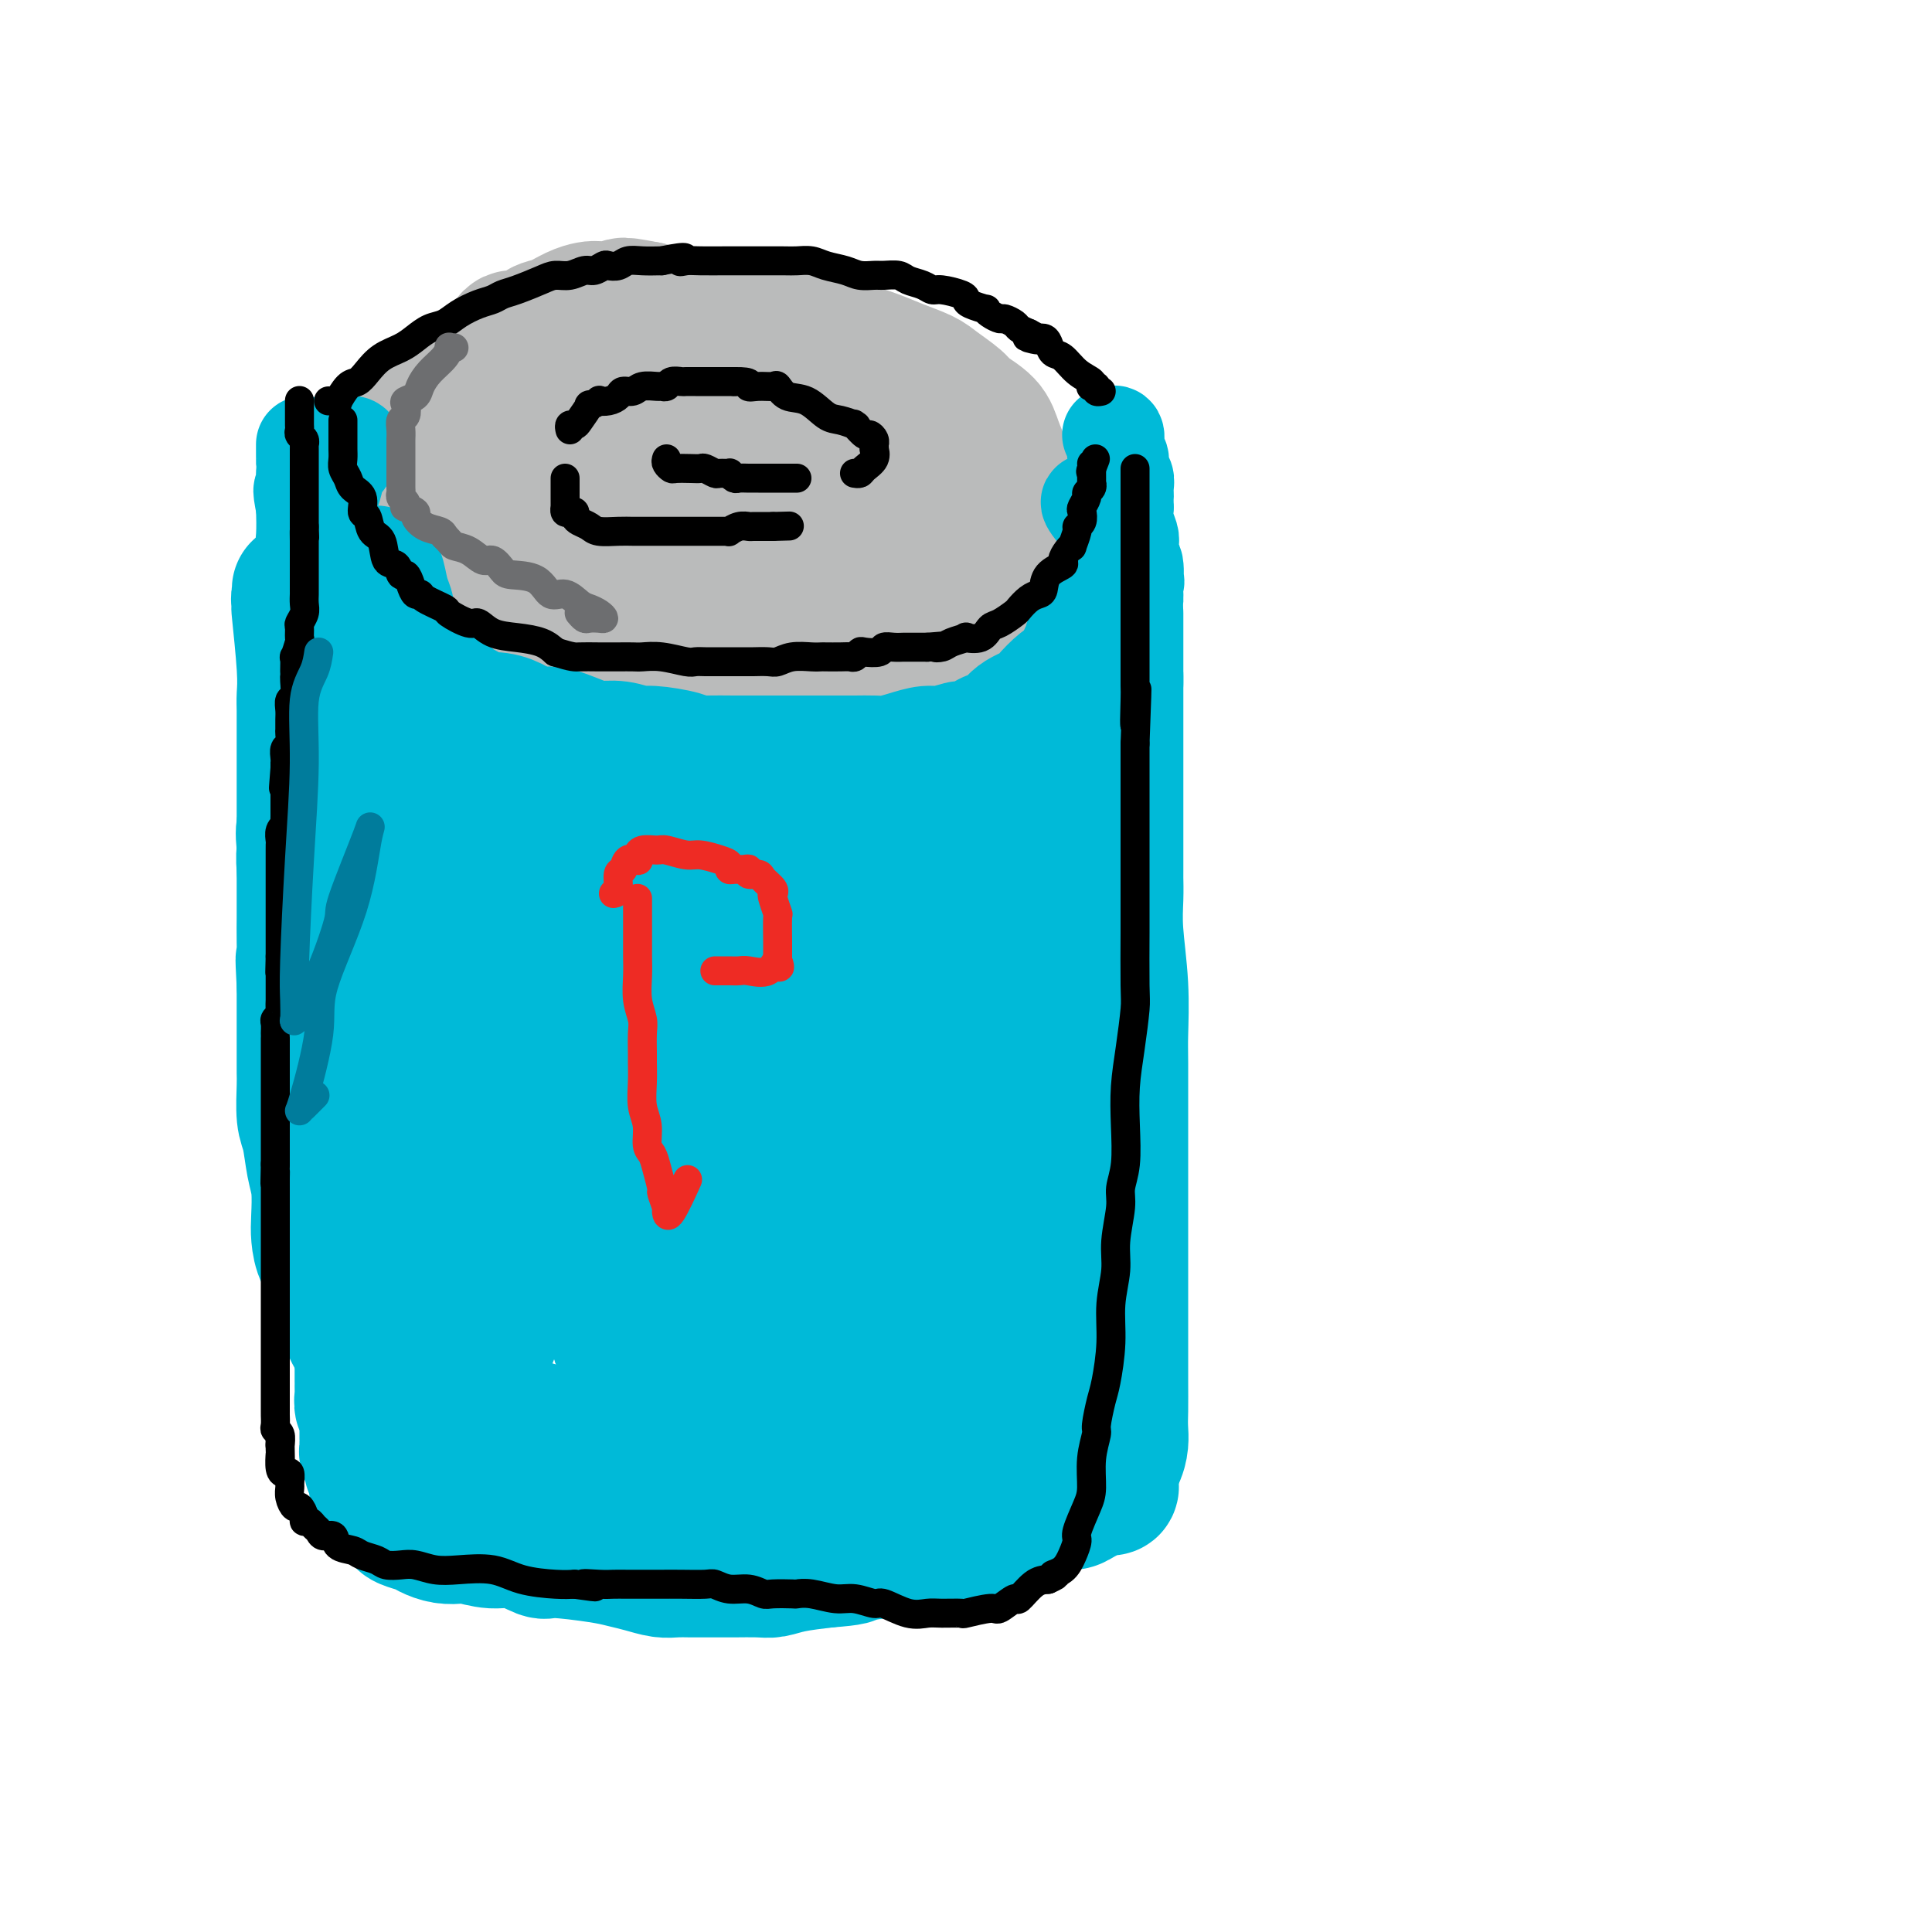 <svg viewBox='0 0 400 400' version='1.1' xmlns='http://www.w3.org/2000/svg' xmlns:xlink='http://www.w3.org/1999/xlink'><g fill='none' stroke='#6D6E70' stroke-width='28' stroke-linecap='round' stroke-linejoin='round'><path d='M118,119c-0.006,0.231 -0.011,0.463 0,1c0.011,0.537 0.040,1.380 0,2c-0.040,0.620 -0.147,1.017 0,2c0.147,0.983 0.550,2.554 1,3c0.450,0.446 0.949,-0.231 1,0c0.051,0.231 -0.346,1.372 0,2c0.346,0.628 1.434,0.744 2,1c0.566,0.256 0.610,0.651 1,1c0.390,0.349 1.127,0.653 2,1c0.873,0.347 1.883,0.737 3,1c1.117,0.263 2.341,0.400 4,1c1.659,0.600 3.751,1.663 6,2c2.249,0.337 4.653,-0.053 7,0c2.347,0.053 4.637,0.550 6,1c1.363,0.450 1.801,0.853 4,1c2.199,0.147 6.160,0.040 8,0c1.840,-0.040 1.559,-0.011 2,0c0.441,0.011 1.605,0.003 3,0c1.395,-0.003 3.020,-0.001 4,0c0.980,0.001 1.314,0.001 2,0c0.686,-0.001 1.723,-0.003 3,0c1.277,0.003 2.792,0.012 4,0c1.208,-0.012 2.107,-0.044 3,0c0.893,0.044 1.779,0.166 3,0c1.221,-0.166 2.777,-0.619 4,-1c1.223,-0.381 2.111,-0.691 3,-1'/><path d='M194,136c8.833,-0.026 2.915,-0.091 1,0c-1.915,0.091 0.173,0.336 1,0c0.827,-0.336 0.392,-1.255 1,-2c0.608,-0.745 2.258,-1.316 3,-2c0.742,-0.684 0.575,-1.482 1,-2c0.425,-0.518 1.442,-0.755 2,-1c0.558,-0.245 0.656,-0.499 1,-1c0.344,-0.501 0.932,-1.249 1,-2c0.068,-0.751 -0.384,-1.503 0,-2c0.384,-0.497 1.604,-0.737 2,-1c0.396,-0.263 -0.034,-0.550 0,-1c0.034,-0.450 0.531,-1.065 1,-2c0.469,-0.935 0.911,-2.190 1,-3c0.089,-0.810 -0.175,-1.175 0,-2c0.175,-0.825 0.791,-2.109 1,-3c0.209,-0.891 0.013,-1.391 0,-3c-0.013,-1.609 0.156,-4.329 0,-6c-0.156,-1.671 -0.637,-2.293 -1,-3c-0.363,-0.707 -0.609,-1.500 -1,-2c-0.391,-0.500 -0.928,-0.707 -1,-1c-0.072,-0.293 0.322,-0.671 0,-1c-0.322,-0.329 -1.360,-0.609 -2,-1c-0.640,-0.391 -0.883,-0.893 -1,-1c-0.117,-0.107 -0.109,0.181 0,0c0.109,-0.181 0.318,-0.832 0,-1c-0.318,-0.168 -1.163,0.148 -2,0c-0.837,-0.148 -1.668,-0.761 -2,-1c-0.332,-0.239 -0.166,-0.103 -1,0c-0.834,0.103 -2.667,0.172 -4,0c-1.333,-0.172 -2.167,-0.586 -3,-1'/><path d='M192,91c-3.304,-0.857 -5.065,-1.001 -6,-1c-0.935,0.001 -1.044,0.145 -2,0c-0.956,-0.145 -2.760,-0.578 -4,-1c-1.240,-0.422 -1.915,-0.831 -3,-1c-1.085,-0.169 -2.580,-0.098 -4,0c-1.420,0.098 -2.764,0.222 -4,0c-1.236,-0.222 -2.365,-0.792 -3,-1c-0.635,-0.208 -0.775,-0.056 -2,0c-1.225,0.056 -3.536,0.015 -5,0c-1.464,-0.015 -2.082,-0.004 -3,0c-0.918,0.004 -2.136,0.001 -3,0c-0.864,-0.001 -1.373,-0.000 -2,0c-0.627,0.000 -1.372,-0.001 -3,0c-1.628,0.001 -4.140,0.003 -6,0c-1.860,-0.003 -3.067,-0.012 -4,0c-0.933,0.012 -1.591,0.045 -3,0c-1.409,-0.045 -3.568,-0.166 -6,0c-2.432,0.166 -5.138,0.621 -7,1c-1.862,0.379 -2.882,0.682 -4,1c-1.118,0.318 -2.336,0.651 -4,1c-1.664,0.349 -3.774,0.713 -5,1c-1.226,0.287 -1.568,0.497 -2,1c-0.432,0.503 -0.953,1.298 -2,2c-1.047,0.702 -2.620,1.309 -3,2c-0.380,0.691 0.434,1.465 0,2c-0.434,0.535 -2.117,0.833 -3,2c-0.883,1.167 -0.966,3.205 -1,5c-0.034,1.795 -0.019,3.347 0,4c0.019,0.653 0.044,0.407 0,1c-0.044,0.593 -0.155,2.027 0,3c0.155,0.973 0.578,1.487 1,2'/><path d='M99,115c0.095,2.359 0.334,0.755 1,1c0.666,0.245 1.759,2.337 2,3c0.241,0.663 -0.371,-0.104 0,0c0.371,0.104 1.724,1.077 3,2c1.276,0.923 2.473,1.795 3,2c0.527,0.205 0.384,-0.259 1,0c0.616,0.259 1.992,1.239 3,2c1.008,0.761 1.648,1.301 3,2c1.352,0.699 3.414,1.557 5,2c1.586,0.443 2.694,0.471 4,1c1.306,0.529 2.809,1.559 4,2c1.191,0.441 2.068,0.294 3,1c0.932,0.706 1.917,2.265 4,3c2.083,0.735 5.264,0.645 7,1c1.736,0.355 2.027,1.156 3,2c0.973,0.844 2.627,1.732 4,2c1.373,0.268 2.466,-0.082 4,0c1.534,0.082 3.511,0.596 5,1c1.489,0.404 2.492,0.697 4,1c1.508,0.303 3.520,0.617 5,1c1.480,0.383 2.426,0.835 4,1c1.574,0.165 3.775,0.044 6,0c2.225,-0.044 4.474,-0.010 6,0c1.526,0.010 2.327,-0.004 3,0c0.673,0.004 1.217,0.026 2,0c0.783,-0.026 1.807,-0.101 3,0c1.193,0.101 2.557,0.378 3,0c0.443,-0.378 -0.036,-1.411 0,-2c0.036,-0.589 0.587,-0.736 1,-1c0.413,-0.264 0.690,-0.647 1,-1c0.310,-0.353 0.655,-0.677 1,-1'/><path d='M197,140c0.646,-1.129 0.762,-1.453 1,-2c0.238,-0.547 0.600,-1.317 1,-2c0.400,-0.683 0.839,-1.277 1,-2c0.161,-0.723 0.043,-1.574 0,-2c-0.043,-0.426 -0.012,-0.426 0,-1c0.012,-0.574 0.003,-1.721 0,-2c-0.003,-0.279 -0.001,0.311 0,0c0.001,-0.311 0.002,-1.523 0,-2c-0.002,-0.477 -0.005,-0.219 0,-1c0.005,-0.781 0.019,-2.600 0,-3c-0.019,-0.400 -0.069,0.617 0,0c0.069,-0.617 0.258,-2.870 0,-4c-0.258,-1.130 -0.962,-1.136 -2,-2c-1.038,-0.864 -2.408,-2.586 -4,-4c-1.592,-1.414 -3.404,-2.520 -5,-3c-1.596,-0.480 -2.976,-0.335 -5,-1c-2.024,-0.665 -4.691,-2.140 -7,-3c-2.309,-0.860 -4.259,-1.106 -9,-2c-4.741,-0.894 -12.272,-2.436 -16,-3c-3.728,-0.564 -3.653,-0.151 -5,0c-1.347,0.151 -4.116,0.040 -6,0c-1.884,-0.040 -2.884,-0.010 -4,0c-1.116,0.010 -2.349,-0.000 -3,0c-0.651,0.000 -0.722,0.011 -1,0c-0.278,-0.011 -0.764,-0.043 -1,0c-0.236,0.043 -0.222,0.163 0,0c0.222,-0.163 0.654,-0.607 0,0c-0.654,0.607 -2.392,2.266 -3,4c-0.608,1.734 -0.087,3.544 0,5c0.087,1.456 -0.261,2.559 0,4c0.261,1.441 1.130,3.221 2,5'/><path d='M131,119c1.309,3.689 3.580,5.913 7,8c3.420,2.087 7.987,4.037 12,5c4.013,0.963 7.471,0.937 11,1c3.529,0.063 7.128,0.213 10,0c2.872,-0.213 5.017,-0.789 6,-1c0.983,-0.211 0.803,-0.057 1,0c0.197,0.057 0.771,0.016 1,0c0.229,-0.016 0.115,-0.008 0,0'/></g>
<g fill='none' stroke='#BABBBB' stroke-width='28' stroke-linecap='round' stroke-linejoin='round'><path d='M187,110c-0.446,0.002 -0.893,0.004 -1,0c-0.107,-0.004 0.125,-0.012 0,0c-0.125,0.012 -0.608,0.046 -1,0c-0.392,-0.046 -0.694,-0.171 -1,0c-0.306,0.171 -0.616,0.639 -1,1c-0.384,0.361 -0.841,0.616 -2,1c-1.159,0.384 -3.022,0.899 -4,1c-0.978,0.101 -1.073,-0.210 -5,0c-3.927,0.210 -11.685,0.942 -17,1c-5.315,0.058 -8.186,-0.558 -11,-1c-2.814,-0.442 -5.570,-0.709 -7,-1c-1.430,-0.291 -1.535,-0.607 -2,-1c-0.465,-0.393 -1.289,-0.863 -2,-1c-0.711,-0.137 -1.308,0.058 -2,0c-0.692,-0.058 -1.479,-0.368 -2,-1c-0.521,-0.632 -0.778,-1.585 -1,-2c-0.222,-0.415 -0.410,-0.293 -1,-1c-0.590,-0.707 -1.581,-2.242 -3,-3c-1.419,-0.758 -3.267,-0.739 -4,-1c-0.733,-0.261 -0.351,-0.803 -1,-1c-0.649,-0.197 -2.328,-0.050 -3,0c-0.672,0.050 -0.338,0.001 -1,0c-0.662,-0.001 -2.321,0.045 -4,0c-1.679,-0.045 -3.378,-0.180 -4,0c-0.622,0.180 -0.167,0.677 -1,1c-0.833,0.323 -2.955,0.473 -4,1c-1.045,0.527 -1.012,1.430 -1,2c0.012,0.570 0.003,0.807 0,1c-0.003,0.193 -0.001,0.341 0,1c0.001,0.659 0.000,1.830 0,3'/><path d='M101,110c-0.163,1.745 -0.070,2.606 0,4c0.070,1.394 0.117,3.319 1,5c0.883,1.681 2.601,3.116 4,4c1.399,0.884 2.478,1.216 3,2c0.522,0.784 0.487,2.020 2,4c1.513,1.980 4.575,4.702 6,6c1.425,1.298 1.213,1.170 2,1c0.787,-0.170 2.571,-0.382 3,0c0.429,0.382 -0.498,1.358 0,2c0.498,0.642 2.421,0.950 3,1c0.579,0.050 -0.187,-0.157 0,0c0.187,0.157 1.327,0.679 2,1c0.673,0.321 0.881,0.443 2,1c1.119,0.557 3.151,1.549 4,2c0.849,0.451 0.516,0.360 2,1c1.484,0.640 4.784,2.012 7,3c2.216,0.988 3.346,1.594 4,2c0.654,0.406 0.832,0.614 2,1c1.168,0.386 3.326,0.951 6,2c2.674,1.049 5.863,2.582 8,3c2.137,0.418 3.223,-0.281 6,0c2.777,0.281 7.246,1.541 10,2c2.754,0.459 3.792,0.118 5,0c1.208,-0.118 2.585,-0.012 3,0c0.415,0.012 -0.132,-0.071 0,0c0.132,0.071 0.943,0.298 1,0c0.057,-0.298 -0.638,-1.119 0,-2c0.638,-0.881 2.611,-1.823 4,-3c1.389,-1.177 2.195,-2.588 3,-4'/><path d='M194,148c1.450,-2.644 1.076,-4.754 2,-7c0.924,-2.246 3.145,-4.628 4,-6c0.855,-1.372 0.343,-1.734 1,-3c0.657,-1.266 2.481,-3.434 3,-5c0.519,-1.566 -0.268,-2.528 0,-4c0.268,-1.472 1.593,-3.452 2,-4c0.407,-0.548 -0.102,0.337 0,0c0.102,-0.337 0.816,-1.897 1,-3c0.184,-1.103 -0.161,-1.750 0,-2c0.161,-0.250 0.828,-0.104 1,-1c0.172,-0.896 -0.152,-2.836 0,-4c0.152,-1.164 0.780,-1.553 1,-3c0.220,-1.447 0.031,-3.951 0,-5c-0.031,-1.049 0.097,-0.641 0,-1c-0.097,-0.359 -0.419,-1.485 -1,-3c-0.581,-1.515 -1.423,-3.421 -2,-5c-0.577,-1.579 -0.890,-2.832 -2,-4c-1.110,-1.168 -3.016,-2.252 -4,-3c-0.984,-0.748 -1.045,-1.159 -2,-2c-0.955,-0.841 -2.805,-2.112 -4,-3c-1.195,-0.888 -1.735,-1.394 -3,-2c-1.265,-0.606 -3.256,-1.313 -5,-2c-1.744,-0.687 -3.241,-1.353 -5,-2c-1.759,-0.647 -3.781,-1.273 -6,-2c-2.219,-0.727 -4.634,-1.553 -7,-2c-2.366,-0.447 -4.681,-0.515 -7,-1c-2.319,-0.485 -4.641,-1.387 -6,-2c-1.359,-0.613 -1.756,-0.938 -4,-1c-2.244,-0.062 -6.335,0.137 -9,0c-2.665,-0.137 -3.904,-0.611 -5,-1c-1.096,-0.389 -2.048,-0.695 -3,-1'/><path d='M134,64c-7.913,-1.549 -4.196,-0.422 -4,0c0.196,0.422 -3.130,0.139 -5,0c-1.870,-0.139 -2.285,-0.134 -3,0c-0.715,0.134 -1.729,0.398 -3,1c-1.271,0.602 -2.798,1.541 -4,2c-1.202,0.459 -2.080,0.438 -3,1c-0.920,0.562 -1.881,1.707 -3,2c-1.119,0.293 -2.397,-0.265 -3,0c-0.603,0.265 -0.530,1.354 -1,2c-0.470,0.646 -1.484,0.848 -2,1c-0.516,0.152 -0.534,0.254 -1,1c-0.466,0.746 -1.378,2.137 -2,3c-0.622,0.863 -0.953,1.199 -1,2c-0.047,0.801 0.190,2.066 0,3c-0.190,0.934 -0.807,1.538 -1,3c-0.193,1.462 0.039,3.784 0,6c-0.039,2.216 -0.348,4.326 0,6c0.348,1.674 1.352,2.912 2,4c0.648,1.088 0.940,2.026 2,4c1.060,1.974 2.886,4.983 4,7c1.114,2.017 1.514,3.041 2,4c0.486,0.959 1.059,1.852 2,3c0.941,1.148 2.252,2.552 3,3c0.748,0.448 0.933,-0.059 2,1c1.067,1.059 3.016,3.686 4,5c0.984,1.314 1.004,1.317 2,2c0.996,0.683 2.969,2.048 4,3c1.031,0.952 1.122,1.492 4,3c2.878,1.508 8.544,3.983 12,5c3.456,1.017 4.702,0.576 7,1c2.298,0.424 5.649,1.712 9,3'/><path d='M157,145c7.205,2.443 7.217,1.051 8,1c0.783,-0.051 2.338,1.239 5,2c2.662,0.761 6.433,0.992 9,1c2.567,0.008 3.932,-0.208 5,0c1.068,0.208 1.839,0.841 3,1c1.161,0.159 2.711,-0.154 4,0c1.289,0.154 2.315,0.775 3,1c0.685,0.225 1.027,0.053 1,0c-0.027,-0.053 -0.424,0.013 0,0c0.424,-0.013 1.668,-0.105 2,0c0.332,0.105 -0.248,0.408 0,0c0.248,-0.408 1.323,-1.527 2,-2c0.677,-0.473 0.956,-0.299 1,-1c0.044,-0.701 -0.146,-2.275 0,-3c0.146,-0.725 0.628,-0.600 1,-2c0.372,-1.400 0.636,-4.327 1,-6c0.364,-1.673 0.830,-2.094 1,-4c0.170,-1.906 0.045,-5.297 0,-7c-0.045,-1.703 -0.012,-1.716 0,-3c0.012,-1.284 0.001,-3.837 0,-6c-0.001,-2.163 0.009,-3.934 0,-5c-0.009,-1.066 -0.037,-1.426 0,-2c0.037,-0.574 0.138,-1.361 0,-2c-0.138,-0.639 -0.516,-1.128 -1,-2c-0.484,-0.872 -1.075,-2.127 -2,-3c-0.925,-0.873 -2.185,-1.365 -3,-2c-0.815,-0.635 -1.185,-1.413 -2,-2c-0.815,-0.587 -2.074,-0.982 -4,-2c-1.926,-1.018 -4.519,-2.659 -7,-4c-2.481,-1.341 -4.852,-2.383 -7,-3c-2.148,-0.617 -4.074,-0.808 -6,-1'/><path d='M171,89c-5.135,-1.790 -5.972,-1.264 -7,-1c-1.028,0.264 -2.247,0.268 -4,0c-1.753,-0.268 -4.042,-0.807 -5,-1c-0.958,-0.193 -0.586,-0.038 -1,0c-0.414,0.038 -1.613,-0.039 -2,0c-0.387,0.039 0.040,0.196 0,1c-0.040,0.804 -0.547,2.256 -1,4c-0.453,1.744 -0.853,3.779 -1,5c-0.147,1.221 -0.042,1.629 0,3c0.042,1.371 0.019,3.706 0,5c-0.019,1.294 -0.035,1.547 1,3c1.035,1.453 3.120,4.106 4,5c0.880,0.894 0.555,0.030 1,0c0.445,-0.030 1.660,0.773 3,1c1.340,0.227 2.804,-0.122 5,0c2.196,0.122 5.125,0.715 7,1c1.875,0.285 2.695,0.262 3,0c0.305,-0.262 0.095,-0.762 0,-1c-0.095,-0.238 -0.075,-0.212 0,-1c0.075,-0.788 0.204,-2.388 0,-3c-0.204,-0.612 -0.741,-0.235 -2,-1c-1.259,-0.765 -3.239,-2.670 -5,-4c-1.761,-1.330 -3.304,-2.083 -6,-3c-2.696,-0.917 -6.544,-1.998 -13,-3c-6.456,-1.002 -15.520,-1.926 -21,-3c-5.480,-1.074 -7.376,-2.298 -11,-3c-3.624,-0.702 -8.976,-0.881 -12,-1c-3.024,-0.119 -3.721,-0.177 -4,0c-0.279,0.177 -0.139,0.588 0,1'/><path d='M100,93c-9.232,-0.667 -1.814,2.167 1,4c2.814,1.833 1.022,2.667 3,6c1.978,3.333 7.726,9.166 12,13c4.274,3.834 7.075,5.668 10,7c2.925,1.332 5.973,2.160 9,3c3.027,0.840 6.033,1.692 9,2c2.967,0.308 5.895,0.073 7,0c1.105,-0.073 0.387,0.016 0,0c-0.387,-0.016 -0.443,-0.136 0,-1c0.443,-0.864 1.387,-2.471 2,-4c0.613,-1.529 0.897,-2.980 1,-4c0.103,-1.020 0.026,-1.609 0,-3c-0.026,-1.391 -0.001,-3.584 0,-5c0.001,-1.416 -0.022,-2.056 0,-3c0.022,-0.944 0.087,-2.191 0,-3c-0.087,-0.809 -0.328,-1.180 -1,-2c-0.672,-0.820 -1.775,-2.089 -2,-3c-0.225,-0.911 0.427,-1.465 0,-2c-0.427,-0.535 -1.934,-1.050 -3,-2c-1.066,-0.950 -1.693,-2.335 -2,-3c-0.307,-0.665 -0.296,-0.609 -1,-1c-0.704,-0.391 -2.123,-1.229 -3,-2c-0.877,-0.771 -1.212,-1.476 -2,-2c-0.788,-0.524 -2.029,-0.866 -3,-1c-0.971,-0.134 -1.672,-0.061 -2,0c-0.328,0.061 -0.284,0.109 -1,0c-0.716,-0.109 -2.193,-0.376 -4,-1c-1.807,-0.624 -3.945,-1.607 -5,-2c-1.055,-0.393 -1.028,-0.197 -1,0'/><path d='M124,84c-2.962,-0.623 -2.369,-0.179 -2,0c0.369,0.179 0.512,0.093 -1,0c-1.512,-0.093 -4.680,-0.193 -6,0c-1.320,0.193 -0.792,0.680 -1,1c-0.208,0.320 -1.151,0.474 -2,1c-0.849,0.526 -1.605,1.426 -2,2c-0.395,0.574 -0.431,0.824 -1,1c-0.569,0.176 -1.673,0.278 -2,1c-0.327,0.722 0.122,2.062 0,3c-0.122,0.938 -0.817,1.473 -1,2c-0.183,0.527 0.144,1.046 0,2c-0.144,0.954 -0.760,2.344 -1,3c-0.240,0.656 -0.103,0.578 0,1c0.103,0.422 0.171,1.344 0,3c-0.171,1.656 -0.582,4.046 -1,5c-0.418,0.954 -0.845,0.471 -1,1c-0.155,0.529 -0.040,2.070 0,3c0.040,0.930 0.003,1.249 0,2c-0.003,0.751 0.027,1.933 0,3c-0.027,1.067 -0.112,2.018 0,3c0.112,0.982 0.421,1.995 1,3c0.579,1.005 1.427,2.003 2,3c0.573,0.997 0.872,1.993 2,3c1.128,1.007 3.086,2.025 4,3c0.914,0.975 0.785,1.908 3,3c2.215,1.092 6.773,2.342 10,3c3.227,0.658 5.122,0.723 7,1c1.878,0.277 3.741,0.765 6,1c2.259,0.235 4.916,0.217 8,0c3.084,-0.217 6.595,-0.633 9,-1c2.405,-0.367 3.702,-0.683 5,-1'/><path d='M160,139c5.794,0.103 2.779,0.361 2,0c-0.779,-0.361 0.679,-1.339 2,-2c1.321,-0.661 2.504,-1.004 4,-1c1.496,0.004 3.303,0.355 4,0c0.697,-0.355 0.283,-1.416 1,-2c0.717,-0.584 2.565,-0.692 4,-1c1.435,-0.308 2.457,-0.815 4,-1c1.543,-0.185 3.606,-0.049 5,0c1.394,0.049 2.119,0.010 3,0c0.881,-0.010 1.919,0.008 3,0c1.081,-0.008 2.205,-0.043 3,0c0.795,0.043 1.262,0.163 2,0c0.738,-0.163 1.748,-0.608 3,-1c1.252,-0.392 2.747,-0.730 4,-1c1.253,-0.270 2.263,-0.471 4,-1c1.737,-0.529 4.202,-1.386 5,-2c0.798,-0.614 -0.071,-0.985 0,-1c0.071,-0.015 1.080,0.325 2,0c0.920,-0.325 1.749,-1.313 2,-2c0.251,-0.687 -0.077,-1.071 0,-2c0.077,-0.929 0.559,-2.404 1,-3c0.441,-0.596 0.840,-0.313 1,0c0.160,0.313 0.080,0.657 0,1'/><path d='M219,120c1.189,-0.517 -1.338,2.692 -2,4c-0.662,1.308 0.540,0.717 0,2c-0.540,1.283 -2.821,4.442 -4,6c-1.179,1.558 -1.257,1.516 -2,2c-0.743,0.484 -2.152,1.492 -3,2c-0.848,0.508 -1.135,0.514 -2,1c-0.865,0.486 -2.307,1.451 -4,2c-1.693,0.549 -3.637,0.683 -5,1c-1.363,0.317 -2.147,0.816 -3,1c-0.853,0.184 -1.776,0.051 -3,0c-1.224,-0.051 -2.747,-0.020 -4,0c-1.253,0.020 -2.234,0.029 -3,0c-0.766,-0.029 -1.318,-0.095 -2,0c-0.682,0.095 -1.496,0.350 -3,0c-1.504,-0.350 -3.698,-1.304 -5,-2c-1.302,-0.696 -1.713,-1.132 -4,-2c-2.287,-0.868 -6.450,-2.166 -9,-3c-2.550,-0.834 -3.488,-1.202 -5,-2c-1.512,-0.798 -3.597,-2.025 -5,-3c-1.403,-0.975 -2.122,-1.698 -3,-2c-0.878,-0.302 -1.914,-0.183 -3,-1c-1.086,-0.817 -2.222,-2.571 -3,-3c-0.778,-0.429 -1.198,0.467 -2,0c-0.802,-0.467 -1.986,-2.297 -3,-3c-1.014,-0.703 -1.858,-0.278 -3,-1c-1.142,-0.722 -2.581,-2.592 -4,-4c-1.419,-1.408 -2.820,-2.355 -4,-3c-1.180,-0.645 -2.141,-0.987 -3,-2c-0.859,-1.013 -1.616,-2.696 -3,-4c-1.384,-1.304 -3.395,-2.230 -5,-3c-1.605,-0.770 -2.802,-1.385 -4,-2'/><path d='M111,101c-5.557,-4.068 -2.448,-1.738 -2,-1c0.448,0.738 -1.765,-0.117 -3,-1c-1.235,-0.883 -1.493,-1.796 -2,-2c-0.507,-0.204 -1.263,0.300 -2,0c-0.737,-0.300 -1.455,-1.405 -2,-2c-0.545,-0.595 -0.915,-0.681 -1,-1c-0.085,-0.319 0.116,-0.870 0,-1c-0.116,-0.130 -0.550,0.161 -1,0c-0.450,-0.161 -0.917,-0.775 -1,-1c-0.083,-0.225 0.217,-0.061 0,0c-0.217,0.061 -0.950,0.019 -1,0c-0.050,-0.019 0.582,-0.016 0,0c-0.582,0.016 -2.378,0.045 -3,0c-0.622,-0.045 -0.068,-0.165 0,0c0.068,0.165 -0.349,0.615 -1,1c-0.651,0.385 -1.536,0.705 -2,1c-0.464,0.295 -0.507,0.564 -1,1c-0.493,0.436 -1.438,1.038 -2,2c-0.562,0.962 -0.743,2.285 -1,3c-0.257,0.715 -0.591,0.821 -1,1c-0.409,0.179 -0.893,0.429 -1,1c-0.107,0.571 0.164,1.461 0,2c-0.164,0.539 -0.761,0.725 -1,1c-0.239,0.275 -0.119,0.637 0,1'/><path d='M83,106c-1.774,2.538 -1.207,1.882 -1,2c0.207,0.118 0.056,1.008 0,2c-0.056,0.992 -0.016,2.084 0,3c0.016,0.916 0.007,1.657 0,2c-0.007,0.343 -0.012,0.290 0,1c0.012,0.710 0.042,2.184 0,3c-0.042,0.816 -0.156,0.973 0,2c0.156,1.027 0.580,2.923 1,4c0.420,1.077 0.834,1.336 1,2c0.166,0.664 0.083,1.733 0,2c-0.083,0.267 -0.166,-0.268 0,0c0.166,0.268 0.581,1.339 1,2c0.419,0.661 0.843,0.913 1,1c0.157,0.087 0.046,0.010 0,0c-0.046,-0.010 -0.026,0.047 0,0c0.026,-0.047 0.059,-0.198 0,0c-0.059,0.198 -0.208,0.746 0,1c0.208,0.254 0.774,0.216 1,0c0.226,-0.216 0.113,-0.608 0,-1'/><path d='M87,132c0.305,1.506 -1.434,-1.229 -2,-3c-0.566,-1.771 0.041,-2.578 0,-3c-0.041,-0.422 -0.729,-0.460 -1,-1c-0.271,-0.540 -0.125,-1.581 0,-2c0.125,-0.419 0.230,-0.217 0,-1c-0.230,-0.783 -0.794,-2.552 -1,-3c-0.206,-0.448 -0.055,0.426 0,0c0.055,-0.426 0.015,-2.152 0,-3c-0.015,-0.848 -0.004,-0.819 0,-1c0.004,-0.181 0.001,-0.574 0,-1c-0.001,-0.426 -0.000,-0.886 0,-1c0.000,-0.114 0.000,0.119 0,0c-0.000,-0.119 -0.000,-0.591 0,-1c0.000,-0.409 0.000,-0.757 0,-1c-0.000,-0.243 -0.000,-0.383 0,-1c0.000,-0.617 0.000,-1.712 0,-3c-0.000,-1.288 -0.000,-2.770 0,-4c0.000,-1.230 0.000,-2.209 0,-3c-0.000,-0.791 -0.000,-1.396 0,-2'/><path d='M83,98c-0.617,-5.379 -0.161,-1.825 0,-1c0.161,0.825 0.027,-1.078 0,-2c-0.027,-0.922 0.053,-0.863 0,-1c-0.053,-0.137 -0.238,-0.469 0,-1c0.238,-0.531 0.900,-1.259 1,-2c0.100,-0.741 -0.363,-1.494 0,-2c0.363,-0.506 1.553,-0.766 2,-1c0.447,-0.234 0.151,-0.441 1,-1c0.849,-0.559 2.843,-1.470 4,-2c1.157,-0.530 1.477,-0.678 2,-1c0.523,-0.322 1.250,-0.818 2,-1c0.750,-0.182 1.525,-0.049 2,0c0.475,0.049 0.652,0.013 2,0c1.348,-0.013 3.866,-0.004 5,0c1.134,0.004 0.882,0.001 2,0c1.118,-0.001 3.604,-0.001 5,0c1.396,0.001 1.701,0.004 4,0c2.299,-0.004 6.591,-0.016 9,0c2.409,0.016 2.935,0.061 4,0c1.065,-0.061 2.670,-0.226 4,0c1.330,0.226 2.384,0.845 4,1c1.616,0.155 3.792,-0.154 6,0c2.208,0.154 4.446,0.772 6,1c1.554,0.228 2.422,0.065 4,0c1.578,-0.065 3.864,-0.032 6,0c2.136,0.032 4.120,0.064 6,0c1.880,-0.064 3.656,-0.224 5,0c1.344,0.224 2.257,0.833 3,1c0.743,0.167 1.315,-0.109 2,0c0.685,0.109 1.481,0.603 2,1c0.519,0.397 0.759,0.699 1,1'/><path d='M177,88c1.523,0.418 1.331,-0.036 2,0c0.669,0.036 2.198,0.562 3,1c0.802,0.438 0.876,0.787 1,1c0.124,0.213 0.298,0.289 2,1c1.702,0.711 4.932,2.058 6,3c1.068,0.942 -0.027,1.478 0,2c0.027,0.522 1.176,1.031 2,1c0.824,-0.031 1.324,-0.601 2,0c0.676,0.601 1.530,2.372 2,3c0.470,0.628 0.557,0.112 1,0c0.443,-0.112 1.242,0.180 2,1c0.758,0.820 1.474,2.167 2,3c0.526,0.833 0.861,1.153 2,2c1.139,0.847 3.084,2.220 4,3c0.916,0.780 0.805,0.965 1,1c0.195,0.035 0.695,-0.080 1,0c0.305,0.080 0.414,0.354 1,1c0.586,0.646 1.650,1.664 2,2c0.350,0.336 -0.012,-0.010 0,0c0.012,0.010 0.398,0.378 1,1c0.602,0.622 1.419,1.499 2,2c0.581,0.501 0.926,0.625 1,1c0.074,0.375 -0.122,1.000 0,2c0.122,1.000 0.561,2.376 1,3c0.439,0.624 0.878,0.495 1,1c0.122,0.505 -0.072,1.644 0,3c0.072,1.356 0.411,2.931 0,4c-0.411,1.069 -1.572,1.634 -2,2c-0.428,0.366 -0.122,0.533 0,1c0.122,0.467 0.061,1.233 0,2'/><path d='M217,135c0.036,3.195 -0.374,1.682 -1,1c-0.626,-0.682 -1.468,-0.532 -2,0c-0.532,0.532 -0.752,1.448 -1,2c-0.248,0.552 -0.522,0.740 -1,1c-0.478,0.260 -1.160,0.592 -2,1c-0.840,0.408 -1.839,0.893 -3,1c-1.161,0.107 -2.485,-0.164 -3,0c-0.515,0.164 -0.222,0.762 -1,1c-0.778,0.238 -2.627,0.116 -3,0c-0.373,-0.116 0.730,-0.227 0,0c-0.730,0.227 -3.291,0.793 -5,1c-1.709,0.207 -2.564,0.055 -4,0c-1.436,-0.055 -3.454,-0.015 -5,0c-1.546,0.015 -2.621,0.004 -4,0c-1.379,-0.004 -3.061,0.000 -5,0c-1.939,-0.000 -4.133,-0.004 -6,0c-1.867,0.004 -3.406,0.016 -5,0c-1.594,-0.016 -3.242,-0.061 -6,0c-2.758,0.061 -6.624,0.226 -9,0c-2.376,-0.226 -3.261,-0.845 -4,-1c-0.739,-0.155 -1.332,0.155 -2,0c-0.668,-0.155 -1.411,-0.773 -2,-1c-0.589,-0.227 -1.025,-0.061 -1,0c0.025,0.061 0.511,0.017 0,0c-0.511,-0.017 -2.020,-0.007 -3,0c-0.980,0.007 -1.431,0.012 -2,0c-0.569,-0.012 -1.255,-0.042 -2,0c-0.745,0.042 -1.550,0.156 -3,0c-1.450,-0.156 -3.544,-0.580 -5,-1c-1.456,-0.420 -2.273,-0.834 -3,-1c-0.727,-0.166 -1.363,-0.083 -2,0'/><path d='M122,139c-11.516,-0.724 -3.806,-0.533 -2,-1c1.806,-0.467 -2.291,-1.592 -4,-2c-1.709,-0.408 -1.029,-0.099 -1,0c0.029,0.099 -0.592,-0.012 -1,0c-0.408,0.012 -0.604,0.148 -1,0c-0.396,-0.148 -0.991,-0.578 -2,-1c-1.009,-0.422 -2.431,-0.835 -3,-1c-0.569,-0.165 -0.284,-0.083 0,0'/></g>
<g fill='none' stroke='#00BAD8' stroke-width='28' stroke-linecap='round' stroke-linejoin='round'><path d='M77,119c-0.091,0.099 -0.182,0.197 0,0c0.182,-0.197 0.637,-0.690 1,0c0.363,0.690 0.633,2.564 1,4c0.367,1.436 0.829,2.435 1,3c0.171,0.565 0.050,0.698 0,1c-0.050,0.302 -0.028,0.775 0,1c0.028,0.225 0.063,0.202 0,1c-0.063,0.798 -0.224,2.418 0,3c0.224,0.582 0.832,0.127 1,0c0.168,-0.127 -0.106,0.074 0,1c0.106,0.926 0.592,2.577 1,3c0.408,0.423 0.739,-0.382 1,0c0.261,0.382 0.452,1.953 1,3c0.548,1.047 1.451,1.572 2,2c0.549,0.428 0.743,0.759 1,1c0.257,0.241 0.576,0.392 1,1c0.424,0.608 0.951,1.673 2,2c1.049,0.327 2.618,-0.085 3,0c0.382,0.085 -0.425,0.666 0,1c0.425,0.334 2.081,0.421 3,1c0.919,0.579 1.102,1.650 2,2c0.898,0.350 2.511,-0.021 4,0c1.489,0.021 2.854,0.435 4,1c1.146,0.565 2.073,1.283 3,2'/><path d='M109,152c3.759,0.979 3.658,-0.073 5,0c1.342,0.073 4.127,1.273 6,2c1.873,0.727 2.835,0.982 4,1c1.165,0.018 2.535,-0.202 4,0c1.465,0.202 3.025,0.825 4,1c0.975,0.175 1.364,-0.097 3,0c1.636,0.097 4.520,0.562 6,1c1.480,0.438 1.556,0.849 2,1c0.444,0.151 1.255,0.040 3,0c1.745,-0.040 4.422,-0.011 6,0c1.578,0.011 2.057,0.003 3,0c0.943,-0.003 2.352,-0.001 4,0c1.648,0.001 3.537,0.000 5,0c1.463,-0.000 2.502,0.001 4,0c1.498,-0.001 3.457,-0.003 5,0c1.543,0.003 2.672,0.011 4,0c1.328,-0.011 2.857,-0.040 4,0c1.143,0.040 1.901,0.150 3,0c1.099,-0.150 2.539,-0.561 4,-1c1.461,-0.439 2.942,-0.905 4,-1c1.058,-0.095 1.693,0.181 3,0c1.307,-0.181 3.288,-0.820 4,-1c0.712,-0.180 0.156,0.100 1,0c0.844,-0.100 3.087,-0.579 4,-1c0.913,-0.421 0.494,-0.783 1,-1c0.506,-0.217 1.935,-0.289 3,-1c1.065,-0.711 1.766,-2.061 3,-3c1.234,-0.939 3.001,-1.468 4,-2c0.999,-0.532 1.231,-1.066 2,-2c0.769,-0.934 2.077,-2.267 3,-3c0.923,-0.733 1.462,-0.867 2,-1'/><path d='M222,141c2.968,-2.148 1.387,-1.019 1,-1c-0.387,0.019 0.418,-1.073 1,-2c0.582,-0.927 0.941,-1.689 1,-2c0.059,-0.311 -0.180,-0.171 0,0c0.180,0.171 0.780,0.374 1,0c0.220,-0.374 0.059,-1.323 0,-2c-0.059,-0.677 -0.016,-1.082 0,-1c0.016,0.082 0.004,0.651 0,1c-0.004,0.349 -0.001,0.479 0,2c0.001,1.521 0.000,4.432 0,6c-0.000,1.568 -0.000,1.794 0,3c0.000,1.206 -0.000,3.392 0,5c0.000,1.608 0.000,2.639 0,4c-0.000,1.361 -0.001,3.052 0,5c0.001,1.948 0.003,4.152 0,6c-0.003,1.848 -0.011,3.341 0,6c0.011,2.659 0.041,6.485 0,9c-0.041,2.515 -0.155,3.719 0,5c0.155,1.281 0.577,2.641 1,4'/><path d='M227,189c0.091,9.067 -0.182,3.734 0,4c0.182,0.266 0.819,6.130 1,9c0.181,2.870 -0.095,2.748 0,4c0.095,1.252 0.561,3.880 1,6c0.439,2.120 0.850,3.732 1,5c0.150,1.268 0.040,2.193 0,5c-0.040,2.807 -0.011,7.497 0,10c0.011,2.503 0.003,2.819 0,5c-0.003,2.181 -0.001,6.227 0,9c0.001,2.773 0.000,4.275 0,6c-0.000,1.725 -0.000,3.675 0,5c0.000,1.325 0.000,2.024 0,3c-0.000,0.976 0.000,2.229 0,3c-0.000,0.771 -0.000,1.062 0,2c0.000,0.938 0.000,2.525 0,4c-0.000,1.475 -0.000,2.838 0,4c0.000,1.162 0.001,2.124 0,3c-0.001,0.876 -0.004,1.667 0,2c0.004,0.333 0.013,0.209 0,1c-0.013,0.791 -0.049,2.496 0,3c0.049,0.504 0.183,-0.193 0,0c-0.183,0.193 -0.683,1.275 -1,2c-0.317,0.725 -0.451,1.092 -1,2c-0.549,0.908 -1.513,2.358 -2,3c-0.487,0.642 -0.496,0.475 -1,1c-0.504,0.525 -1.504,1.741 -2,2c-0.496,0.259 -0.489,-0.439 -1,0c-0.511,0.439 -1.539,2.015 -3,3c-1.461,0.985 -3.355,1.381 -5,2c-1.645,0.619 -3.041,1.463 -4,2c-0.959,0.537 -1.479,0.769 -2,1'/><path d='M208,300c-2.799,1.641 -2.296,1.744 -3,2c-0.704,0.256 -2.615,0.663 -4,1c-1.385,0.337 -2.243,0.602 -3,1c-0.757,0.398 -1.414,0.929 -2,1c-0.586,0.071 -1.101,-0.317 -2,0c-0.899,0.317 -2.180,1.338 -3,2c-0.820,0.662 -1.177,0.965 -2,1c-0.823,0.035 -2.110,-0.197 -3,0c-0.890,0.197 -1.382,0.823 -2,1c-0.618,0.177 -1.363,-0.096 -3,0c-1.637,0.096 -4.166,0.562 -6,1c-1.834,0.438 -2.974,0.848 -4,1c-1.026,0.152 -1.938,0.047 -3,0c-1.062,-0.047 -2.273,-0.035 -3,0c-0.727,0.035 -0.968,0.095 -2,0c-1.032,-0.095 -2.854,-0.344 -4,-1c-1.146,-0.656 -1.617,-1.720 -3,-2c-1.383,-0.280 -3.680,0.223 -5,0c-1.320,-0.223 -1.663,-1.174 -3,-2c-1.337,-0.826 -3.668,-1.528 -6,-2c-2.332,-0.472 -4.667,-0.714 -6,-1c-1.333,-0.286 -1.666,-0.616 -3,-1c-1.334,-0.384 -3.671,-0.821 -5,-1c-1.329,-0.179 -1.650,-0.099 -2,0c-0.350,0.099 -0.729,0.219 -1,0c-0.271,-0.219 -0.432,-0.776 -1,-1c-0.568,-0.224 -1.542,-0.115 -2,0c-0.458,0.115 -0.401,0.237 -1,0c-0.599,-0.237 -1.854,-0.833 -3,-1c-1.146,-0.167 -2.185,0.095 -3,0c-0.815,-0.095 -1.408,-0.548 -2,-1'/><path d='M113,298c-8.232,-2.395 -2.812,-1.884 -2,-2c0.812,-0.116 -2.983,-0.861 -5,-1c-2.017,-0.139 -2.254,0.326 -3,0c-0.746,-0.326 -2.000,-1.444 -3,-2c-1.000,-0.556 -1.747,-0.549 -3,-1c-1.253,-0.451 -3.014,-1.360 -4,-2c-0.986,-0.640 -1.197,-1.010 -2,-1c-0.803,0.010 -2.198,0.400 -3,0c-0.802,-0.400 -1.013,-1.590 -2,-2c-0.987,-0.410 -2.751,-0.041 -4,-1c-1.249,-0.959 -1.982,-3.245 -3,-4c-1.018,-0.755 -2.322,0.021 -3,0c-0.678,-0.021 -0.730,-0.838 -1,-2c-0.270,-1.162 -0.758,-2.669 -1,-3c-0.242,-0.331 -0.236,0.516 -1,-1c-0.764,-1.516 -2.296,-5.393 -3,-8c-0.704,-2.607 -0.580,-3.943 -1,-5c-0.420,-1.057 -1.383,-1.834 -2,-3c-0.617,-1.166 -0.886,-2.721 -1,-4c-0.114,-1.279 -0.073,-2.282 0,-4c0.073,-1.718 0.177,-4.151 0,-6c-0.177,-1.849 -0.636,-3.113 -1,-5c-0.364,-1.887 -0.633,-4.396 -1,-6c-0.367,-1.604 -0.830,-2.302 -1,-4c-0.170,-1.698 -0.045,-4.394 0,-6c0.045,-1.606 0.012,-2.120 0,-3c-0.012,-0.880 -0.003,-2.125 0,-3c0.003,-0.875 0.001,-1.379 0,-2c-0.001,-0.621 -0.000,-1.360 0,-3c0.000,-1.640 0.000,-4.183 0,-6c-0.000,-1.817 -0.000,-2.909 0,-4'/><path d='M63,204c-0.464,-8.720 -0.124,-4.519 0,-4c0.124,0.519 0.033,-2.644 0,-5c-0.033,-2.356 -0.009,-3.904 0,-5c0.009,-1.096 0.003,-1.740 0,-3c-0.003,-1.260 -0.003,-3.136 0,-4c0.003,-0.864 0.007,-0.716 0,-2c-0.007,-1.284 -0.026,-4.000 0,-5c0.026,-1.000 0.097,-0.286 0,-1c-0.097,-0.714 -0.363,-2.857 0,-4c0.363,-1.143 1.354,-1.285 2,-2c0.646,-0.715 0.946,-2.002 1,-3c0.054,-0.998 -0.140,-1.705 0,-3c0.140,-1.295 0.612,-3.177 1,-4c0.388,-0.823 0.693,-0.586 1,-1c0.307,-0.414 0.618,-1.479 1,-2c0.382,-0.521 0.836,-0.497 1,-1c0.164,-0.503 0.037,-1.531 0,-2c-0.037,-0.469 0.015,-0.377 0,-1c-0.015,-0.623 -0.096,-1.960 0,-3c0.096,-1.040 0.370,-1.782 1,-3c0.630,-1.218 1.618,-2.912 2,-4c0.382,-1.088 0.159,-1.568 0,-2c-0.159,-0.432 -0.254,-0.814 0,-1c0.254,-0.186 0.859,-0.175 1,0c0.141,0.175 -0.180,0.514 0,1c0.180,0.486 0.863,1.120 1,3c0.137,1.880 -0.271,5.006 0,11c0.271,5.994 1.220,14.855 2,21c0.780,6.145 1.390,9.572 2,13'/><path d='M79,188c0.929,9.392 0.253,8.371 0,10c-0.253,1.629 -0.082,5.906 0,11c0.082,5.094 0.073,11.003 0,15c-0.073,3.997 -0.212,6.080 0,8c0.212,1.920 0.774,3.676 1,6c0.226,2.324 0.117,5.214 0,7c-0.117,1.786 -0.243,2.467 0,4c0.243,1.533 0.853,3.917 1,5c0.147,1.083 -0.171,0.866 0,1c0.171,0.134 0.830,0.618 1,1c0.170,0.382 -0.150,0.660 0,1c0.150,0.340 0.771,0.741 1,1c0.229,0.259 0.065,0.374 0,-1c-0.065,-1.374 -0.032,-4.238 0,-7c0.032,-2.762 0.061,-5.422 0,-11c-0.061,-5.578 -0.212,-14.073 0,-19c0.212,-4.927 0.789,-6.286 1,-8c0.211,-1.714 0.057,-3.783 0,-6c-0.057,-2.217 -0.015,-4.581 0,-8c0.015,-3.419 0.004,-7.891 0,-10c-0.004,-2.109 -0.001,-1.854 0,-3c0.001,-1.146 0.000,-3.694 0,-5c-0.000,-1.306 -0.000,-1.371 0,-2c0.000,-0.629 0.000,-1.823 0,-3c-0.000,-1.177 -0.000,-2.336 0,-3c0.000,-0.664 0.000,-0.832 0,-1'/><path d='M84,171c0.249,-13.435 -0.130,-4.024 0,-1c0.130,3.024 0.767,-0.340 1,-2c0.233,-1.660 0.061,-1.615 0,-2c-0.061,-0.385 -0.012,-1.198 0,-2c0.012,-0.802 -0.015,-1.592 0,-2c0.015,-0.408 0.071,-0.435 0,-1c-0.071,-0.565 -0.270,-1.666 0,-2c0.270,-0.334 1.008,0.101 1,0c-0.008,-0.101 -0.760,-0.739 0,2c0.760,2.739 3.034,8.855 5,15c1.966,6.145 3.623,12.319 5,19c1.377,6.681 2.474,13.870 3,20c0.526,6.130 0.481,11.201 1,15c0.519,3.799 1.603,6.324 2,10c0.397,3.676 0.106,8.502 0,11c-0.106,2.498 -0.028,2.669 0,4c0.028,1.331 0.008,3.821 0,5c-0.008,1.179 -0.002,1.047 0,2c0.002,0.953 0.001,2.992 0,5c-0.001,2.008 -0.000,3.986 0,5c0.000,1.014 0.000,1.066 0,1c-0.000,-0.066 -0.000,-0.248 0,0c0.000,0.248 0.000,0.928 0,1c-0.000,0.072 -0.000,-0.464 0,-1'/><path d='M102,273c-0.254,5.737 -0.888,3.579 0,0c0.888,-3.579 3.300,-8.578 4,-13c0.700,-4.422 -0.310,-8.266 0,-13c0.310,-4.734 1.939,-10.357 3,-14c1.061,-3.643 1.552,-5.307 2,-9c0.448,-3.693 0.851,-9.414 1,-13c0.149,-3.586 0.043,-5.036 0,-7c-0.043,-1.964 -0.023,-4.442 0,-6c0.023,-1.558 0.049,-2.195 0,-3c-0.049,-0.805 -0.171,-1.778 0,-2c0.171,-0.222 0.637,0.306 1,0c0.363,-0.306 0.624,-1.444 1,-2c0.376,-0.556 0.867,-0.528 1,-1c0.133,-0.472 -0.091,-1.444 0,-2c0.091,-0.556 0.496,-0.697 1,-1c0.504,-0.303 1.105,-0.769 2,-2c0.895,-1.231 2.082,-3.229 3,-5c0.918,-1.771 1.566,-3.317 2,-4c0.434,-0.683 0.652,-0.505 1,-1c0.348,-0.495 0.825,-1.663 1,-2c0.175,-0.337 0.047,0.157 0,0c-0.047,-0.157 -0.013,-0.965 0,-1c0.013,-0.035 0.004,0.704 0,3c-0.004,2.296 -0.002,6.148 0,10'/><path d='M125,185c-0.182,3.720 -0.638,7.021 -1,12c-0.362,4.979 -0.631,11.636 -1,17c-0.369,5.364 -0.838,9.435 -1,13c-0.162,3.565 -0.017,6.623 0,10c0.017,3.377 -0.093,7.071 0,10c0.093,2.929 0.389,5.093 1,8c0.611,2.907 1.536,6.558 2,9c0.464,2.442 0.467,3.676 1,5c0.533,1.324 1.596,2.737 2,4c0.404,1.263 0.151,2.377 0,3c-0.151,0.623 -0.198,0.755 0,1c0.198,0.245 0.641,0.604 1,1c0.359,0.396 0.635,0.828 1,1c0.365,0.172 0.820,0.085 1,0c0.180,-0.085 0.085,-0.166 0,0c-0.085,0.166 -0.159,0.580 0,1c0.159,0.420 0.550,0.847 1,1c0.450,0.153 0.958,0.031 1,1c0.042,0.969 -0.381,3.029 0,4c0.381,0.971 1.567,0.852 2,1c0.433,0.148 0.114,0.563 0,1c-0.114,0.437 -0.023,0.896 0,1c0.023,0.104 -0.021,-0.146 0,0c0.021,0.146 0.108,0.688 0,1c-0.108,0.312 -0.410,0.393 0,-1c0.410,-1.393 1.534,-4.260 2,-7c0.466,-2.740 0.276,-5.354 1,-9c0.724,-3.646 2.362,-8.323 4,-13'/><path d='M142,260c0.852,-5.913 -0.518,-6.694 0,-11c0.518,-4.306 2.922,-12.137 4,-17c1.078,-4.863 0.829,-6.759 1,-9c0.171,-2.241 0.763,-4.828 1,-7c0.237,-2.172 0.119,-3.929 0,-6c-0.119,-2.071 -0.238,-4.456 0,-6c0.238,-1.544 0.834,-2.249 1,-3c0.166,-0.751 -0.098,-1.549 0,-2c0.098,-0.451 0.560,-0.554 1,-1c0.440,-0.446 0.860,-1.235 1,-2c0.140,-0.765 -0.001,-1.507 0,-2c0.001,-0.493 0.142,-0.738 0,-1c-0.142,-0.262 -0.568,-0.543 0,1c0.568,1.543 2.129,4.910 4,11c1.871,6.090 4.050,14.904 6,24c1.950,9.096 3.670,18.474 5,26c1.330,7.526 2.269,13.199 3,18c0.731,4.801 1.254,8.729 2,13c0.746,4.271 1.717,8.886 2,11c0.283,2.114 -0.120,1.727 0,2c0.120,0.273 0.764,1.207 1,2c0.236,0.793 0.063,1.444 0,2c-0.063,0.556 -0.018,1.016 0,1c0.018,-0.016 0.009,-0.508 0,-1'/><path d='M174,303c2.011,9.410 0.539,-4.064 0,-12c-0.539,-7.936 -0.144,-10.332 0,-15c0.144,-4.668 0.039,-11.607 0,-17c-0.039,-5.393 -0.010,-9.238 0,-13c0.010,-3.762 0.003,-7.440 0,-13c-0.003,-5.560 -0.001,-13.003 0,-18c0.001,-4.997 0.001,-7.548 0,-10c-0.001,-2.452 -0.003,-4.805 0,-6c0.003,-1.195 0.011,-1.231 0,-2c-0.011,-0.769 -0.039,-2.270 0,-3c0.039,-0.730 0.146,-0.689 0,-1c-0.146,-0.311 -0.546,-0.973 0,0c0.546,0.973 2.036,3.579 3,7c0.964,3.421 1.400,7.655 4,18c2.600,10.345 7.362,26.802 10,37c2.638,10.198 3.151,14.137 4,19c0.849,4.863 2.035,10.651 3,15c0.965,4.349 1.711,7.260 2,9c0.289,1.740 0.122,2.309 0,3c-0.122,0.691 -0.199,1.504 0,1c0.199,-0.504 0.673,-2.326 1,-3c0.327,-0.674 0.508,-0.200 1,-3c0.492,-2.800 1.297,-8.874 2,-14c0.703,-5.126 1.305,-9.303 2,-16c0.695,-6.697 1.484,-15.913 2,-24c0.516,-8.087 0.758,-15.043 1,-22'/><path d='M209,220c1.393,-14.451 0.374,-10.080 0,-10c-0.374,0.080 -0.104,-4.132 0,-6c0.104,-1.868 0.042,-1.392 0,-2c-0.042,-0.608 -0.064,-2.300 0,-4c0.064,-1.700 0.213,-3.408 0,-5c-0.213,-1.592 -0.789,-3.067 -1,-4c-0.211,-0.933 -0.056,-1.325 0,-2c0.056,-0.675 0.015,-1.634 0,-2c-0.015,-0.366 -0.003,-0.140 0,0c0.003,0.140 -0.003,0.195 0,0c0.003,-0.195 0.015,-0.640 0,-1c-0.015,-0.360 -0.057,-0.636 0,-1c0.057,-0.364 0.212,-0.815 0,-1c-0.212,-0.185 -0.792,-0.102 -1,-1c-0.208,-0.898 -0.044,-2.777 0,-4c0.044,-1.223 -0.031,-1.792 0,-2c0.031,-0.208 0.169,-0.056 0,0c-0.169,0.056 -0.647,0.015 -1,0c-0.353,-0.015 -0.583,-0.004 -1,0c-0.417,0.004 -1.021,0.001 -1,0c0.021,-0.001 0.669,-0.000 0,0c-0.669,0.000 -2.653,0.000 -4,0c-1.347,-0.000 -2.055,-0.000 -3,0c-0.945,0.000 -2.127,0.000 -3,0c-0.873,-0.000 -1.436,-0.000 -2,0'/><path d='M192,175c-2.875,-0.309 -2.562,-0.083 -3,0c-0.438,0.083 -1.628,0.022 -2,0c-0.372,-0.022 0.073,-0.005 0,0c-0.073,0.005 -0.664,-0.003 -1,0c-0.336,0.003 -0.416,0.016 -2,0c-1.584,-0.016 -4.671,-0.061 -6,0c-1.329,0.061 -0.898,0.227 -2,0c-1.102,-0.227 -3.735,-0.848 -6,-1c-2.265,-0.152 -4.160,0.166 -6,0c-1.840,-0.166 -3.625,-0.814 -5,-1c-1.375,-0.186 -2.339,0.091 -3,0c-0.661,-0.091 -1.020,-0.549 -2,-1c-0.980,-0.451 -2.580,-0.895 -4,-1c-1.420,-0.105 -2.658,0.129 -4,0c-1.342,-0.129 -2.787,-0.622 -4,-1c-1.213,-0.378 -2.194,-0.641 -3,-1c-0.806,-0.359 -1.436,-0.813 -2,-1c-0.564,-0.187 -1.060,-0.107 -2,0c-0.940,0.107 -2.323,0.240 -3,0c-0.677,-0.240 -0.646,-0.853 -1,-1c-0.354,-0.147 -1.091,0.171 -2,0c-0.909,-0.171 -1.989,-0.830 -3,-1c-1.011,-0.170 -1.953,0.151 -3,0c-1.047,-0.151 -2.200,-0.772 -3,-1c-0.800,-0.228 -1.247,-0.061 -2,0c-0.753,0.061 -1.812,0.016 -3,0c-1.188,-0.016 -2.503,-0.004 -4,0c-1.497,0.004 -3.174,0.001 -4,0c-0.826,-0.001 -0.799,-0.000 -1,0c-0.201,0.000 -0.629,0.000 -1,0c-0.371,-0.000 -0.686,-0.000 -1,0'/><path d='M104,165c-13.761,-1.218 -4.164,0.736 0,2c4.164,1.264 2.897,1.838 2,2c-0.897,0.162 -1.422,-0.087 0,2c1.422,2.087 4.792,6.511 7,9c2.208,2.489 3.255,3.044 5,4c1.745,0.956 4.187,2.312 6,3c1.813,0.688 2.998,0.707 4,1c1.002,0.293 1.822,0.860 3,1c1.178,0.140 2.714,-0.146 4,0c1.286,0.146 2.322,0.725 3,1c0.678,0.275 0.997,0.246 4,1c3.003,0.754 8.689,2.292 11,3c2.311,0.708 1.249,0.586 2,1c0.751,0.414 3.317,1.365 5,2c1.683,0.635 2.483,0.956 4,1c1.517,0.044 3.753,-0.188 6,0c2.247,0.188 4.507,0.797 6,1c1.493,0.203 2.219,0.002 3,0c0.781,-0.002 1.617,0.195 3,0c1.383,-0.195 3.312,-0.784 4,-1c0.688,-0.216 0.136,-0.060 1,0c0.864,0.060 3.146,0.024 4,0c0.854,-0.024 0.280,-0.037 0,0c-0.280,0.037 -0.268,0.125 0,0c0.268,-0.125 0.791,-0.464 1,0c0.209,0.464 0.105,1.732 0,3'/><path d='M192,201c0.034,1.926 -0.382,5.240 -1,8c-0.618,2.760 -1.437,4.967 -2,7c-0.563,2.033 -0.871,3.891 -2,8c-1.129,4.109 -3.081,10.467 -4,14c-0.919,3.533 -0.806,4.239 -1,5c-0.194,0.761 -0.697,1.576 -1,3c-0.303,1.424 -0.407,3.456 -1,5c-0.593,1.544 -1.674,2.601 -2,4c-0.326,1.399 0.102,3.140 0,4c-0.102,0.860 -0.734,0.840 -1,1c-0.266,0.160 -0.166,0.500 0,1c0.166,0.500 0.396,1.159 0,2c-0.396,0.841 -1.419,1.863 -2,3c-0.581,1.137 -0.719,2.387 -1,3c-0.281,0.613 -0.704,0.587 -1,1c-0.296,0.413 -0.466,1.263 -1,2c-0.534,0.737 -1.431,1.361 -2,2c-0.569,0.639 -0.810,1.292 -2,2c-1.190,0.708 -3.331,1.472 -4,2c-0.669,0.528 0.132,0.820 0,1c-0.132,0.180 -1.198,0.248 -3,1c-1.802,0.752 -4.341,2.187 -6,3c-1.659,0.813 -2.436,1.003 -3,1c-0.564,-0.003 -0.913,-0.199 -1,0c-0.087,0.199 0.087,0.792 0,1c-0.087,0.208 -0.436,0.031 -1,0c-0.564,-0.031 -1.342,0.086 -2,0c-0.658,-0.086 -1.197,-0.373 -2,-1c-0.803,-0.627 -1.870,-1.592 -3,-3c-1.130,-1.408 -2.323,-3.259 -4,-6c-1.677,-2.741 -3.839,-6.370 -6,-10'/><path d='M133,265c-3.276,-4.868 -3.968,-7.038 -5,-9c-1.032,-1.962 -2.406,-3.717 -4,-6c-1.594,-2.283 -3.407,-5.095 -4,-7c-0.593,-1.905 0.034,-2.902 -1,-6c-1.034,-3.098 -3.730,-8.297 -5,-11c-1.270,-2.703 -1.116,-2.911 -2,-5c-0.884,-2.089 -2.807,-6.059 -4,-9c-1.193,-2.941 -1.656,-4.853 -3,-8c-1.344,-3.147 -3.570,-7.528 -5,-10c-1.430,-2.472 -2.063,-3.034 -3,-4c-0.937,-0.966 -2.178,-2.336 -3,-4c-0.822,-1.664 -1.227,-3.624 -2,-5c-0.773,-1.376 -1.916,-2.170 -3,-3c-1.084,-0.830 -2.109,-1.696 -3,-3c-0.891,-1.304 -1.648,-3.047 -2,-4c-0.352,-0.953 -0.299,-1.114 -1,-2c-0.701,-0.886 -2.155,-2.495 -3,-4c-0.845,-1.505 -1.081,-2.907 -2,-4c-0.919,-1.093 -2.523,-1.878 -3,-3c-0.477,-1.122 0.171,-2.582 0,-3c-0.171,-0.418 -1.163,0.207 -2,-1c-0.837,-1.207 -1.521,-4.245 -2,-6c-0.479,-1.755 -0.755,-2.226 -1,-3c-0.245,-0.774 -0.461,-1.851 -1,-3c-0.539,-1.149 -1.401,-2.368 -2,-3c-0.599,-0.632 -0.935,-0.676 -1,-2c-0.065,-1.324 0.140,-3.929 0,-5c-0.140,-1.071 -0.625,-0.607 -1,-1c-0.375,-0.393 -0.639,-1.644 -1,-2c-0.361,-0.356 -0.817,0.184 -1,0c-0.183,-0.184 -0.091,-1.092 0,-2'/><path d='M63,127c-1.796,-4.995 -0.285,-1.983 0,-1c0.285,0.983 -0.656,-0.062 -1,-1c-0.344,-0.938 -0.092,-1.769 0,-2c0.092,-0.231 0.024,0.139 0,0c-0.024,-0.139 -0.003,-0.786 0,-1c0.003,-0.214 -0.013,0.004 0,1c0.013,0.996 0.056,2.769 0,3c-0.056,0.231 -0.211,-1.079 0,1c0.211,2.079 0.789,7.547 1,11c0.211,3.453 0.057,4.892 0,6c-0.057,1.108 -0.015,1.886 0,3c0.015,1.114 0.004,2.565 0,4c-0.004,1.435 -0.001,2.853 0,4c0.001,1.147 0.000,2.024 0,3c-0.000,0.976 -0.000,2.052 0,3c0.000,0.948 0.000,1.769 0,3c-0.000,1.231 -0.001,2.872 0,4c0.001,1.128 0.004,1.742 0,3c-0.004,1.258 -0.016,3.159 0,4c0.016,0.841 0.060,0.622 0,1c-0.060,0.378 -0.222,1.351 0,4c0.222,2.649 0.830,6.972 1,9c0.170,2.028 -0.099,1.760 0,2c0.099,0.240 0.565,0.988 1,2c0.435,1.012 0.839,2.289 1,4c0.161,1.711 0.081,3.855 0,6'/><path d='M66,203c0.781,13.115 0.734,5.901 1,4c0.266,-1.901 0.846,1.511 1,3c0.154,1.489 -0.117,1.056 0,1c0.117,-0.056 0.624,0.265 1,2c0.376,1.735 0.623,4.882 1,7c0.377,2.118 0.886,3.206 1,4c0.114,0.794 -0.165,1.293 0,2c0.165,0.707 0.775,1.621 1,3c0.225,1.379 0.064,3.221 0,4c-0.064,0.779 -0.031,0.493 0,1c0.031,0.507 0.061,1.807 0,3c-0.061,1.193 -0.212,2.278 0,3c0.212,0.722 0.788,1.082 1,2c0.212,0.918 0.061,2.395 0,3c-0.061,0.605 -0.030,0.337 0,1c0.030,0.663 0.061,2.258 0,3c-0.061,0.742 -0.212,0.631 0,1c0.212,0.369 0.789,1.219 1,2c0.211,0.781 0.055,1.494 0,2c-0.055,0.506 -0.011,0.806 0,1c0.011,0.194 -0.011,0.282 0,1c0.011,0.718 0.056,2.066 0,3c-0.056,0.934 -0.211,1.454 0,2c0.211,0.546 0.789,1.118 1,2c0.211,0.882 0.057,2.073 0,3c-0.057,0.927 -0.015,1.591 0,2c0.015,0.409 0.004,0.563 0,1c-0.004,0.437 -0.001,1.158 0,2c0.001,0.842 0.000,1.803 0,2c-0.000,0.197 -0.000,-0.372 0,0c0.000,0.372 0.000,1.686 0,3'/><path d='M75,276c0.464,7.445 0.124,2.557 0,1c-0.124,-1.557 -0.033,0.217 0,1c0.033,0.783 0.009,0.577 0,1c-0.009,0.423 -0.002,1.476 0,2c0.002,0.524 0.001,0.518 0,1c-0.001,0.482 -0.000,1.451 0,2c0.000,0.549 -0.000,0.677 0,1c0.000,0.323 0.000,0.841 0,1c-0.000,0.159 -0.001,-0.041 0,0c0.001,0.041 0.004,0.325 0,1c-0.004,0.675 -0.015,1.743 0,2c0.015,0.257 0.057,-0.296 0,0c-0.057,0.296 -0.211,1.440 0,2c0.211,0.560 0.789,0.535 1,1c0.211,0.465 0.057,1.421 0,2c-0.057,0.579 -0.015,0.781 0,1c0.015,0.219 0.004,0.454 0,1c-0.004,0.546 -0.002,1.403 0,2c0.002,0.597 0.004,0.933 0,1c-0.004,0.067 -0.015,-0.137 0,0c0.015,0.137 0.056,0.614 0,1c-0.056,0.386 -0.207,0.681 0,1c0.207,0.319 0.774,0.663 1,1c0.226,0.337 0.113,0.667 0,1c-0.113,0.333 -0.226,0.667 0,1c0.226,0.333 0.793,0.664 1,1c0.207,0.336 0.056,0.678 0,1c-0.056,0.322 -0.015,0.625 0,1c0.015,0.375 0.004,0.821 0,1c-0.004,0.179 -0.002,0.089 0,0'/><path d='M78,308c0.631,5.128 0.708,1.948 1,1c0.292,-0.948 0.799,0.338 1,1c0.201,0.662 0.096,0.702 0,1c-0.096,0.298 -0.182,0.853 0,1c0.182,0.147 0.633,-0.115 1,0c0.367,0.115 0.650,0.608 1,1c0.350,0.392 0.768,0.683 1,1c0.232,0.317 0.279,0.660 1,1c0.721,0.340 2.116,0.679 3,1c0.884,0.321 1.257,0.626 2,1c0.743,0.374 1.855,0.816 3,1c1.145,0.184 2.321,0.110 3,0c0.679,-0.110 0.861,-0.254 2,0c1.139,0.254 3.235,0.908 5,1c1.765,0.092 3.199,-0.379 5,0c1.801,0.379 3.969,1.607 5,2c1.031,0.393 0.926,-0.049 3,0c2.074,0.049 6.326,0.587 9,1c2.674,0.413 3.770,0.699 5,1c1.230,0.301 2.596,0.617 4,1c1.404,0.383 2.847,0.835 4,1c1.153,0.165 2.017,0.044 3,0c0.983,-0.044 2.084,-0.012 3,0c0.916,0.012 1.645,0.003 2,0c0.355,-0.003 0.335,0.000 1,0c0.665,-0.000 2.016,-0.003 3,0c0.984,0.003 1.601,0.012 3,0c1.399,-0.012 3.581,-0.044 5,0c1.419,0.044 2.074,0.166 3,0c0.926,-0.166 2.122,-0.619 4,-1c1.878,-0.381 4.439,-0.691 7,-1'/><path d='M171,323c6.306,-0.476 5.069,-0.667 6,-1c0.931,-0.333 4.028,-0.810 6,-1c1.972,-0.190 2.818,-0.093 4,0c1.182,0.093 2.698,0.182 4,0c1.302,-0.182 2.389,-0.636 3,-1c0.611,-0.364 0.745,-0.637 1,-1c0.255,-0.363 0.631,-0.816 1,-1c0.369,-0.184 0.730,-0.100 1,0c0.270,0.100 0.447,0.216 1,0c0.553,-0.216 1.481,-0.765 2,-1c0.519,-0.235 0.628,-0.157 1,0c0.372,0.157 1.008,0.392 2,0c0.992,-0.392 2.340,-1.410 3,-2c0.660,-0.590 0.631,-0.750 2,-1c1.369,-0.250 4.134,-0.588 5,-1c0.866,-0.412 -0.169,-0.898 0,-1c0.169,-0.102 1.542,0.179 3,0c1.458,-0.179 3.001,-0.817 4,-1c0.999,-0.183 1.452,0.091 2,0c0.548,-0.091 1.190,-0.546 2,-1c0.810,-0.454 1.789,-0.906 2,-1c0.211,-0.094 -0.346,0.172 0,0c0.346,-0.172 1.596,-0.780 2,-1c0.404,-0.220 -0.036,-0.050 0,0c0.036,0.050 0.548,-0.020 1,0c0.452,0.020 0.843,0.129 1,0c0.157,-0.129 0.081,-0.496 0,-1c-0.081,-0.504 -0.166,-1.144 0,-2c0.166,-0.856 0.583,-1.928 1,-3'/><path d='M231,302c1.309,-2.432 1.083,-4.512 1,-6c-0.083,-1.488 -0.022,-2.384 0,-4c0.022,-1.616 0.006,-3.951 0,-6c-0.006,-2.049 -0.002,-3.813 0,-6c0.002,-2.187 0.000,-4.799 0,-7c-0.000,-2.201 -0.000,-3.992 0,-6c0.000,-2.008 0.000,-4.232 0,-6c-0.000,-1.768 0.000,-3.078 0,-5c-0.000,-1.922 -0.000,-4.456 0,-8c0.000,-3.544 0.001,-8.098 0,-11c-0.001,-2.902 -0.004,-4.150 0,-7c0.004,-2.850 0.015,-7.300 0,-10c-0.015,-2.700 -0.057,-3.648 0,-6c0.057,-2.352 0.211,-6.107 0,-10c-0.211,-3.893 -0.789,-7.925 -1,-11c-0.211,-3.075 -0.057,-5.193 0,-7c0.057,-1.807 0.015,-3.305 0,-4c-0.015,-0.695 -0.004,-0.589 0,-2c0.004,-1.411 0.001,-4.339 0,-6c-0.001,-1.661 -0.000,-2.054 0,-3c0.000,-0.946 0.000,-2.444 0,-3c-0.000,-0.556 -0.000,-0.170 0,-1c0.000,-0.830 0.000,-2.877 0,-4c-0.000,-1.123 -0.000,-1.321 0,-2c0.000,-0.679 0.000,-1.838 0,-3c-0.000,-1.162 -0.000,-2.328 0,-4c0.000,-1.672 0.000,-3.851 0,-5c-0.000,-1.149 -0.000,-1.267 0,-2c0.000,-0.733 0.000,-2.082 0,-3c-0.000,-0.918 -0.000,-1.405 0,-2c0.000,-0.595 0.000,-1.297 0,-2'/><path d='M231,140c0.000,-25.100 0.000,-6.849 0,-1c0.000,5.849 -0.000,-0.705 0,-3c0.000,-2.295 0.000,-0.331 0,0c0.000,0.331 0.000,-0.972 0,-2c0.000,-1.028 0.000,-1.782 0,-2c0.000,-0.218 0.000,0.100 0,0c0.000,-0.100 0.000,-0.618 0,-1c0.000,-0.382 -0.000,-0.628 0,-1c0.000,-0.372 0.000,-0.870 0,-1c-0.000,-0.130 0.000,0.109 0,0c0.000,-0.109 0.000,-0.565 0,-1c-0.000,-0.435 0.000,-0.848 0,-1c0.000,-0.152 0.000,-0.043 0,0c0.000,0.043 0.000,0.022 0,0'/></g>
<g fill='none' stroke='#00BAD8' stroke-width='20' stroke-linecap='round' stroke-linejoin='round'><path d='M226,104c-0.467,-0.162 -0.934,-0.325 0,1c0.934,1.325 3.267,4.136 4,5c0.733,0.864 -0.136,-0.220 0,0c0.136,0.220 1.276,1.745 2,3c0.724,1.255 1.031,2.239 1,3c-0.031,0.761 -0.401,1.300 0,2c0.401,0.700 1.571,1.560 2,2c0.429,0.440 0.115,0.460 0,1c-0.115,0.540 -0.031,1.599 0,2c0.031,0.401 0.008,0.143 0,0c-0.008,-0.143 -0.002,-0.172 0,0c0.002,0.172 0.000,0.545 0,1c-0.000,0.455 0.001,0.993 0,1c-0.001,0.007 -0.004,-0.517 0,-1c0.004,-0.483 0.015,-0.924 0,-1c-0.015,-0.076 -0.056,0.213 0,-1c0.056,-1.213 0.207,-3.927 0,-5c-0.207,-1.073 -0.774,-0.503 -1,-1c-0.226,-0.497 -0.112,-2.061 0,-3c0.112,-0.939 0.223,-1.253 0,-2c-0.223,-0.747 -0.778,-1.928 -1,-3c-0.222,-1.072 -0.111,-2.036 0,-3'/><path d='M233,105c-0.305,-3.142 -0.067,-1.997 0,-2c0.067,-0.003 -0.039,-1.152 0,-2c0.039,-0.848 0.221,-1.393 0,-2c-0.221,-0.607 -0.844,-1.275 -1,-2c-0.156,-0.725 0.155,-1.508 0,-2c-0.155,-0.492 -0.777,-0.692 -1,-1c-0.223,-0.308 -0.046,-0.724 0,-1c0.046,-0.276 -0.040,-0.414 0,-1c0.040,-0.586 0.207,-1.621 0,-2c-0.207,-0.379 -0.786,-0.102 -1,0c-0.214,0.102 -0.061,0.029 0,0c0.061,-0.029 0.031,-0.015 0,0'/><path d='M73,92c0.203,0.084 0.405,0.168 0,1c-0.405,0.832 -1.418,2.413 -2,3c-0.582,0.587 -0.734,0.181 -1,1c-0.266,0.819 -0.646,2.862 -1,4c-0.354,1.138 -0.683,1.369 -1,2c-0.317,0.631 -0.621,1.661 -1,2c-0.379,0.339 -0.834,-0.013 -1,1c-0.166,1.013 -0.045,3.389 0,4c0.045,0.611 0.012,-0.545 0,0c-0.012,0.545 -0.003,2.790 0,4c0.003,1.210 0.001,1.385 0,2c-0.001,0.615 0.001,1.671 0,3c-0.001,1.329 -0.003,2.930 0,4c0.003,1.070 0.011,1.607 0,3c-0.011,1.393 -0.041,3.642 0,5c0.041,1.358 0.154,1.826 1,3c0.846,1.174 2.424,3.056 3,4c0.576,0.944 0.149,0.951 0,1c-0.149,0.049 -0.019,0.141 0,0c0.019,-0.141 -0.074,-0.513 0,-1c0.074,-0.487 0.313,-1.088 0,-2c-0.313,-0.912 -1.180,-2.136 -2,-4c-0.820,-1.864 -1.593,-4.370 -2,-6c-0.407,-1.630 -0.449,-2.385 -1,-4c-0.551,-1.615 -1.610,-4.089 -2,-6c-0.390,-1.911 -0.111,-3.260 0,-5c0.111,-1.740 0.056,-3.870 0,-6'/><path d='M63,105c-1.083,-5.546 -0.290,-2.911 0,-3c0.290,-0.089 0.078,-2.903 0,-4c-0.078,-1.097 -0.021,-0.476 0,-1c0.021,-0.524 0.006,-2.192 0,-3c-0.006,-0.808 -0.002,-0.756 0,-1c0.002,-0.244 0.000,-0.784 0,-1c-0.000,-0.216 -0.000,-0.108 0,0'/></g>
<g fill='none' stroke='#000000' stroke-width='6' stroke-linecap='round' stroke-linejoin='round'><path d='M68,83c0.297,0.023 0.593,0.046 1,0c0.407,-0.046 0.923,-0.161 1,0c0.077,0.161 -0.287,0.597 0,0c0.287,-0.597 1.224,-2.229 2,-3c0.776,-0.771 1.390,-0.682 2,-1c0.610,-0.318 1.216,-1.045 2,-2c0.784,-0.955 1.746,-2.139 3,-3c1.254,-0.861 2.799,-1.399 4,-2c1.201,-0.601 2.057,-1.264 3,-2c0.943,-0.736 1.971,-1.545 3,-2c1.029,-0.455 2.057,-0.556 3,-1c0.943,-0.444 1.801,-1.231 3,-2c1.199,-0.769 2.740,-1.519 4,-2c1.260,-0.481 2.238,-0.693 3,-1c0.762,-0.307 1.309,-0.708 2,-1c0.691,-0.292 1.526,-0.475 3,-1c1.474,-0.525 3.588,-1.394 5,-2c1.412,-0.606 2.123,-0.951 3,-1c0.877,-0.049 1.922,0.197 3,0c1.078,-0.197 2.190,-0.836 3,-1c0.810,-0.164 1.319,0.149 2,0c0.681,-0.149 1.536,-0.758 2,-1c0.464,-0.242 0.539,-0.117 1,0c0.461,0.117 1.309,0.227 2,0c0.691,-0.227 1.224,-0.792 2,-1c0.776,-0.208 1.793,-0.059 3,0c1.207,0.059 2.603,0.030 4,0'/><path d='M137,54c6.751,-1.392 4.629,-0.373 4,0c-0.629,0.373 0.234,0.100 1,0c0.766,-0.100 1.433,-0.027 3,0c1.567,0.027 4.034,0.007 5,0c0.966,-0.007 0.432,-0.002 1,0c0.568,0.002 2.238,-0.000 3,0c0.762,0.000 0.615,0.003 2,0c1.385,-0.003 4.303,-0.012 6,0c1.697,0.012 2.172,0.046 3,0c0.828,-0.046 2.007,-0.170 3,0c0.993,0.170 1.798,0.634 3,1c1.202,0.366 2.801,0.633 4,1c1.199,0.367 1.997,0.833 3,1c1.003,0.167 2.212,0.033 3,0c0.788,-0.033 1.156,0.034 2,0c0.844,-0.034 2.163,-0.167 3,0c0.837,0.167 1.191,0.636 2,1c0.809,0.364 2.073,0.622 3,1c0.927,0.378 1.517,0.874 2,1c0.483,0.126 0.859,-0.120 2,0c1.141,0.120 3.048,0.606 4,1c0.952,0.394 0.951,0.697 1,1c0.049,0.303 0.150,0.607 1,1c0.850,0.393 2.450,0.875 3,1c0.550,0.125 0.049,-0.107 0,0c-0.049,0.107 0.353,0.554 1,1c0.647,0.446 1.538,0.893 2,1c0.462,0.107 0.495,-0.126 1,0c0.505,0.126 1.482,0.611 2,1c0.518,0.389 0.577,0.683 1,1c0.423,0.317 1.212,0.659 2,1'/><path d='M213,69c4.145,2.081 1.008,1.283 0,1c-1.008,-0.283 0.113,-0.050 1,0c0.887,0.050 1.538,-0.082 2,0c0.462,0.082 0.734,0.379 1,1c0.266,0.621 0.527,1.568 1,2c0.473,0.432 1.159,0.351 2,1c0.841,0.649 1.837,2.029 3,3c1.163,0.971 2.493,1.532 3,2c0.507,0.468 0.192,0.843 0,1c-0.192,0.157 -0.261,0.094 0,0c0.261,-0.094 0.854,-0.221 1,0c0.146,0.221 -0.153,0.790 0,1c0.153,0.210 0.758,0.060 1,0c0.242,-0.060 0.121,-0.030 0,0'/><path d='M71,87c0.000,0.357 0.000,0.715 0,1c-0.000,0.285 -0.001,0.499 0,1c0.001,0.501 0.004,1.289 0,2c-0.004,0.711 -0.013,1.346 0,2c0.013,0.654 0.050,1.329 0,2c-0.050,0.671 -0.186,1.340 0,2c0.186,0.660 0.694,1.313 1,2c0.306,0.687 0.410,1.410 1,2c0.590,0.590 1.668,1.048 2,2c0.332,0.952 -0.081,2.399 0,3c0.081,0.601 0.655,0.355 1,1c0.345,0.645 0.459,2.181 1,3c0.541,0.819 1.507,0.922 2,2c0.493,1.078 0.513,3.132 1,4c0.487,0.868 1.440,0.552 2,1c0.560,0.448 0.728,1.661 1,2c0.272,0.339 0.647,-0.194 1,0c0.353,0.194 0.684,1.117 1,2c0.316,0.883 0.617,1.727 1,2c0.383,0.273 0.848,-0.024 1,0c0.152,0.024 -0.010,0.369 1,1c1.010,0.631 3.192,1.549 4,2c0.808,0.451 0.241,0.436 1,1c0.759,0.564 2.843,1.709 4,2c1.157,0.291 1.387,-0.270 2,0c0.613,0.270 1.607,1.371 3,2c1.393,0.629 3.183,0.785 5,1c1.817,0.215 3.662,0.490 5,1c1.338,0.510 2.169,1.255 3,2'/><path d='M115,135c3.728,1.155 4.047,1.042 5,1c0.953,-0.042 2.539,-0.012 4,0c1.461,0.012 2.797,0.007 4,0c1.203,-0.007 2.272,-0.016 3,0c0.728,0.016 1.115,0.057 2,0c0.885,-0.057 2.267,-0.211 4,0c1.733,0.211 3.817,0.789 5,1c1.183,0.211 1.467,0.057 2,0c0.533,-0.057 1.317,-0.015 2,0c0.683,0.015 1.265,0.004 2,0c0.735,-0.004 1.624,-0.000 3,0c1.376,0.000 3.238,-0.004 4,0c0.762,0.004 0.424,0.015 1,0c0.576,-0.015 2.067,-0.057 3,0c0.933,0.057 1.309,0.211 2,0c0.691,-0.211 1.697,-0.789 3,-1c1.303,-0.211 2.902,-0.057 4,0c1.098,0.057 1.694,0.016 2,0c0.306,-0.016 0.320,-0.008 1,0c0.680,0.008 2.025,0.016 3,0c0.975,-0.016 1.578,-0.056 2,0c0.422,0.056 0.661,0.207 1,0c0.339,-0.207 0.776,-0.774 1,-1c0.224,-0.226 0.235,-0.113 1,0c0.765,0.113 2.283,0.226 3,0c0.717,-0.226 0.633,-0.793 1,-1c0.367,-0.207 1.184,-0.056 2,0c0.816,0.056 1.631,0.015 2,0c0.369,-0.015 0.292,-0.004 1,0c0.708,0.004 2.202,0.001 3,0c0.798,-0.001 0.899,-0.001 1,0'/><path d='M192,134c5.516,-0.476 2.806,-0.167 2,0c-0.806,0.167 0.291,0.190 1,0c0.709,-0.190 1.030,-0.594 2,-1c0.970,-0.406 2.590,-0.815 3,-1c0.410,-0.185 -0.391,-0.148 0,0c0.391,0.148 1.974,0.405 3,0c1.026,-0.405 1.496,-1.474 2,-2c0.504,-0.526 1.042,-0.508 2,-1c0.958,-0.492 2.337,-1.492 3,-2c0.663,-0.508 0.609,-0.524 1,-1c0.391,-0.476 1.227,-1.413 2,-2c0.773,-0.587 1.485,-0.825 2,-1c0.515,-0.175 0.834,-0.288 1,-1c0.166,-0.712 0.178,-2.024 1,-3c0.822,-0.976 2.454,-1.618 3,-2c0.546,-0.382 0.007,-0.505 0,-1c-0.007,-0.495 0.519,-1.362 1,-2c0.481,-0.638 0.917,-1.049 1,-1c0.083,0.049 -0.188,0.556 0,0c0.188,-0.556 0.834,-2.175 1,-3c0.166,-0.825 -0.148,-0.855 0,-1c0.148,-0.145 0.757,-0.406 1,-1c0.243,-0.594 0.122,-1.521 0,-2c-0.122,-0.479 -0.243,-0.511 0,-1c0.243,-0.489 0.850,-1.436 1,-2c0.150,-0.564 -0.156,-0.746 0,-1c0.156,-0.254 0.774,-0.579 1,-1c0.226,-0.421 0.061,-0.938 0,-1c-0.061,-0.062 -0.016,0.329 0,0c0.016,-0.329 0.005,-1.380 0,-2c-0.005,-0.620 -0.002,-0.810 0,-1'/><path d='M226,97c1.547,-3.884 0.415,-1.093 0,0c-0.415,1.093 -0.112,0.486 0,0c0.112,-0.486 0.032,-0.853 0,-1c-0.032,-0.147 -0.016,-0.073 0,0'/><path d='M62,83c0.000,0.024 0.000,0.048 0,0c-0.000,-0.048 -0.000,-0.166 0,0c0.000,0.166 0.000,0.618 0,1c-0.000,0.382 -0.000,0.694 0,1c0.000,0.306 0.000,0.607 0,1c-0.000,0.393 -0.001,0.879 0,1c0.001,0.121 0.004,-0.123 0,0c-0.004,0.123 -0.015,0.611 0,1c0.015,0.389 0.057,0.677 0,1c-0.057,0.323 -0.211,0.679 0,1c0.211,0.321 0.789,0.607 1,1c0.211,0.393 0.057,0.893 0,1c-0.057,0.107 -0.015,-0.178 0,0c0.015,0.178 0.004,0.821 0,1c-0.004,0.179 -0.001,-0.106 0,0c0.001,0.106 0.000,0.603 0,1c-0.000,0.397 -0.000,0.694 0,1c0.000,0.306 0.000,0.621 0,1c-0.000,0.379 -0.000,0.823 0,1c0.000,0.177 0.000,0.089 0,0c-0.000,-0.089 -0.000,-0.179 0,0c0.000,0.179 0.000,0.626 0,1c-0.000,0.374 -0.000,0.677 0,1c0.000,0.323 0.000,0.668 0,1c-0.000,0.332 -0.000,0.651 0,1c0.000,0.349 0.000,0.727 0,1c-0.000,0.273 -0.000,0.441 0,1c0.000,0.559 0.000,1.511 0,2c-0.000,0.489 -0.000,0.516 0,1c0.000,0.484 0.000,1.424 0,2c-0.000,0.576 -0.000,0.788 0,1'/><path d='M63,109c0.155,4.157 0.041,1.550 0,1c-0.041,-0.550 -0.011,0.958 0,2c0.011,1.042 0.003,1.617 0,2c-0.003,0.383 -0.001,0.574 0,1c0.001,0.426 -0.000,1.087 0,2c0.000,0.913 0.001,2.079 0,3c-0.001,0.921 -0.004,1.599 0,2c0.004,0.401 0.015,0.526 0,1c-0.015,0.474 -0.057,1.297 0,2c0.057,0.703 0.212,1.285 0,2c-0.212,0.715 -0.793,1.563 -1,2c-0.207,0.437 -0.041,0.464 0,1c0.041,0.536 -0.041,1.579 0,2c0.041,0.421 0.207,0.218 0,1c-0.207,0.782 -0.788,2.550 -1,3c-0.212,0.450 -0.056,-0.419 0,0c0.056,0.419 0.011,2.125 0,3c-0.011,0.875 0.011,0.920 0,1c-0.011,0.080 -0.056,0.195 0,1c0.056,0.805 0.211,2.300 0,3c-0.211,0.700 -0.789,0.606 -1,1c-0.211,0.394 -0.056,1.275 0,2c0.056,0.725 0.011,1.292 0,2c-0.011,0.708 0.011,1.555 0,2c-0.011,0.445 -0.056,0.487 0,1c0.056,0.513 0.211,1.496 0,2c-0.211,0.504 -0.789,0.530 -1,1c-0.211,0.470 -0.057,1.384 0,2c0.057,0.616 0.015,0.935 0,1c-0.015,0.065 -0.004,-0.124 0,0c0.004,0.124 0.002,0.562 0,1'/><path d='M59,159c-0.619,7.837 -0.166,2.428 0,1c0.166,-1.428 0.044,1.123 0,2c-0.044,0.877 -0.012,0.080 0,0c0.012,-0.080 0.003,0.556 0,1c-0.003,0.444 -0.001,0.697 0,1c0.001,0.303 0.000,0.657 0,1c-0.000,0.343 -0.000,0.674 0,1c0.000,0.326 0.001,0.647 0,1c-0.001,0.353 -0.004,0.738 0,1c0.004,0.262 0.015,0.403 0,1c-0.015,0.597 -0.057,1.652 0,2c0.057,0.348 0.211,-0.010 0,0c-0.211,0.010 -0.789,0.388 -1,1c-0.211,0.612 -0.057,1.459 0,2c0.057,0.541 0.015,0.775 0,1c-0.015,0.225 -0.004,0.439 0,1c0.004,0.561 0.001,1.467 0,2c-0.001,0.533 -0.000,0.692 0,1c0.000,0.308 0.000,0.764 0,1c-0.000,0.236 -0.000,0.252 0,1c0.000,0.748 0.000,2.227 0,3c-0.000,0.773 -0.000,0.840 0,1c0.000,0.160 0.000,0.414 0,1c-0.000,0.586 -0.000,1.505 0,2c0.000,0.495 0.000,0.565 0,1c-0.000,0.435 -0.000,1.235 0,2c0.000,0.765 0.000,1.494 0,2c-0.000,0.506 -0.000,0.790 0,1c0.000,0.210 0.000,0.346 0,1c-0.000,0.654 -0.000,1.827 0,3'/><path d='M58,198c-0.155,6.156 -0.041,2.046 0,1c0.041,-1.046 0.011,0.971 0,2c-0.011,1.029 -0.003,1.069 0,1c0.003,-0.069 0.001,-0.246 0,0c-0.001,0.246 0.001,0.916 0,2c-0.001,1.084 -0.004,2.581 0,3c0.004,0.419 0.015,-0.239 0,0c-0.015,0.239 -0.057,1.377 0,2c0.057,0.623 0.211,0.731 0,1c-0.211,0.269 -0.789,0.697 -1,1c-0.211,0.303 -0.057,0.479 0,1c0.057,0.521 0.015,1.386 0,2c-0.015,0.614 -0.004,0.978 0,1c0.004,0.022 0.001,-0.298 0,0c-0.001,0.298 -0.000,1.215 0,2c0.000,0.785 0.000,1.439 0,2c-0.000,0.561 -0.000,1.029 0,1c0.000,-0.029 0.000,-0.554 0,0c-0.000,0.554 -0.000,2.189 0,3c0.000,0.811 0.000,0.800 0,1c-0.000,0.200 -0.000,0.611 0,1c0.000,0.389 0.000,0.755 0,1c-0.000,0.245 -0.000,0.370 0,1c0.000,0.630 0.000,1.765 0,3c-0.000,1.235 -0.000,2.572 0,3c0.000,0.428 0.000,-0.051 0,0c-0.000,0.051 -0.000,0.632 0,1c0.000,0.368 0.000,0.521 0,1c-0.000,0.479 -0.000,1.283 0,2c0.000,0.717 0.000,1.348 0,2c-0.000,0.652 -0.000,1.326 0,2'/><path d='M57,241c-0.155,7.058 -0.041,3.204 0,2c0.041,-1.204 0.011,0.243 0,1c-0.011,0.757 -0.003,0.825 0,1c0.003,0.175 0.001,0.456 0,1c-0.001,0.544 -0.000,1.349 0,2c0.000,0.651 0.000,1.148 0,2c-0.000,0.852 -0.000,2.061 0,3c0.000,0.939 0.000,1.610 0,2c-0.000,0.390 -0.000,0.500 0,1c0.000,0.500 0.000,1.391 0,2c-0.000,0.609 -0.000,0.936 0,2c0.000,1.064 0.000,2.865 0,4c-0.000,1.135 -0.000,1.605 0,2c0.000,0.395 0.000,0.716 0,2c-0.000,1.284 -0.000,3.532 0,5c0.000,1.468 0.000,2.157 0,3c-0.000,0.843 -0.000,1.842 0,3c0.000,1.158 0.000,2.475 0,3c-0.000,0.525 -0.000,0.257 0,1c0.000,0.743 0.000,2.497 0,3c-0.000,0.503 -0.000,-0.245 0,0c0.000,0.245 0.000,1.484 0,2c-0.000,0.516 -0.001,0.310 0,1c0.001,0.690 0.004,2.278 0,3c-0.004,0.722 -0.015,0.579 0,1c0.015,0.421 0.057,1.406 0,2c-0.057,0.594 -0.211,0.799 0,1c0.211,0.201 0.788,0.400 1,1c0.212,0.600 0.061,1.600 0,2c-0.061,0.400 -0.030,0.200 0,0'/><path d='M58,299c0.156,8.916 0.044,2.208 0,0c-0.044,-2.208 -0.022,0.086 0,1c0.022,0.914 0.044,0.448 0,1c-0.044,0.552 -0.155,2.122 0,3c0.155,0.878 0.577,1.064 1,1c0.423,-0.064 0.849,-0.377 1,0c0.151,0.377 0.029,1.444 0,2c-0.029,0.556 0.035,0.600 0,1c-0.035,0.400 -0.168,1.155 0,2c0.168,0.845 0.636,1.781 1,2c0.364,0.219 0.622,-0.278 1,0c0.378,0.278 0.875,1.331 1,2c0.125,0.669 -0.122,0.954 0,1c0.122,0.046 0.614,-0.147 1,0c0.386,0.147 0.665,0.635 1,1c0.335,0.365 0.727,0.609 1,1c0.273,0.391 0.428,0.931 1,1c0.572,0.069 1.561,-0.333 2,0c0.439,0.333 0.329,1.399 1,2c0.671,0.601 2.122,0.736 3,1c0.878,0.264 1.182,0.658 2,1c0.818,0.342 2.150,0.631 3,1c0.850,0.369 1.218,0.817 2,1c0.782,0.183 1.979,0.100 3,0c1.021,-0.100 1.866,-0.216 3,0c1.134,0.216 2.558,0.766 4,1c1.442,0.234 2.903,0.154 5,0c2.097,-0.154 4.830,-0.381 7,0c2.170,0.381 3.777,1.372 6,2c2.223,0.628 5.064,0.894 7,1c1.936,0.106 2.968,0.053 4,0'/><path d='M119,328c7.428,1.083 2.999,0.290 2,0c-0.999,-0.290 1.432,-0.078 3,0c1.568,0.078 2.273,0.021 3,0c0.727,-0.021 1.476,-0.005 3,0c1.524,0.005 3.821,0.000 5,0c1.179,-0.000 1.238,0.004 2,0c0.762,-0.004 2.227,-0.016 4,0c1.773,0.016 3.855,0.061 5,0c1.145,-0.061 1.354,-0.226 2,0c0.646,0.226 1.729,0.845 3,1c1.271,0.155 2.731,-0.154 4,0c1.269,0.154 2.347,0.772 3,1c0.653,0.228 0.881,0.065 2,0c1.119,-0.065 3.131,-0.033 4,0c0.869,0.033 0.597,0.066 1,0c0.403,-0.066 1.481,-0.230 3,0c1.519,0.230 3.480,0.854 5,1c1.520,0.146 2.599,-0.185 4,0c1.401,0.185 3.125,0.887 4,1c0.875,0.113 0.901,-0.362 2,0c1.099,0.362 3.270,1.562 5,2c1.730,0.438 3.017,0.113 4,0c0.983,-0.113 1.662,-0.014 3,0c1.338,0.014 3.336,-0.057 4,0c0.664,0.057 -0.007,0.242 1,0c1.007,-0.242 3.690,-0.912 5,-1c1.310,-0.088 1.246,0.407 2,0c0.754,-0.407 2.326,-1.717 3,-2c0.674,-0.283 0.451,0.462 1,0c0.549,-0.462 1.871,-2.132 3,-3c1.129,-0.868 2.064,-0.934 3,-1'/><path d='M217,327c2.917,-1.285 1.211,-0.999 1,-1c-0.211,-0.001 1.074,-0.289 2,-1c0.926,-0.711 1.492,-1.843 2,-3c0.508,-1.157 0.958,-2.338 1,-3c0.042,-0.662 -0.325,-0.804 0,-2c0.325,-1.196 1.340,-3.444 2,-5c0.660,-1.556 0.965,-2.419 1,-4c0.035,-1.581 -0.198,-3.879 0,-6c0.198,-2.121 0.828,-4.067 1,-5c0.172,-0.933 -0.113,-0.855 0,-2c0.113,-1.145 0.623,-3.512 1,-5c0.377,-1.488 0.622,-2.096 1,-4c0.378,-1.904 0.890,-5.104 1,-8c0.110,-2.896 -0.182,-5.488 0,-8c0.182,-2.512 0.837,-4.945 1,-7c0.163,-2.055 -0.166,-3.734 0,-6c0.166,-2.266 0.828,-5.121 1,-7c0.172,-1.879 -0.147,-2.781 0,-4c0.147,-1.219 0.761,-2.753 1,-5c0.239,-2.247 0.102,-5.205 0,-8c-0.102,-2.795 -0.171,-5.425 0,-8c0.171,-2.575 0.582,-5.096 1,-8c0.418,-2.904 0.844,-6.193 1,-8c0.156,-1.807 0.042,-2.133 0,-5c-0.042,-2.867 -0.011,-8.274 0,-11c0.011,-2.726 0.003,-2.771 0,-5c-0.003,-2.229 -0.001,-6.641 0,-10c0.001,-3.359 0.000,-5.663 0,-7c-0.000,-1.337 -0.000,-1.706 0,-4c0.000,-2.294 0.000,-6.513 0,-9c-0.000,-2.487 -0.000,-3.244 0,-4'/><path d='M235,154c0.774,-20.090 0.207,-8.316 0,-5c-0.207,3.316 -0.056,-1.826 0,-4c0.056,-2.174 0.015,-1.380 0,-3c-0.015,-1.620 -0.004,-5.655 0,-8c0.004,-2.345 0.001,-3.000 0,-5c-0.001,-2.000 -0.000,-5.343 0,-7c0.000,-1.657 0.000,-1.627 0,-3c-0.000,-1.373 -0.000,-4.150 0,-6c0.000,-1.850 0.000,-2.772 0,-3c-0.000,-0.228 -0.000,0.237 0,0c0.000,-0.237 0.000,-1.176 0,-2c-0.000,-0.824 -0.000,-1.532 0,-2c0.000,-0.468 0.000,-0.696 0,-1c-0.000,-0.304 -0.000,-0.684 0,-1c0.000,-0.316 0.000,-0.568 0,-1c-0.000,-0.432 -0.000,-1.044 0,-2c0.000,-0.956 0.000,-2.257 0,-3c-0.000,-0.743 -0.000,-0.926 0,-1c0.000,-0.074 0.000,-0.037 0,0'/><path d='M118,89c-0.100,-0.428 -0.201,-0.856 0,-1c0.201,-0.144 0.703,-0.004 1,0c0.297,0.004 0.390,-0.129 1,-1c0.610,-0.871 1.738,-2.481 2,-3c0.262,-0.519 -0.343,0.055 0,0c0.343,-0.055 1.635,-0.737 2,-1c0.365,-0.263 -0.197,-0.108 0,0c0.197,0.108 1.154,0.169 2,0c0.846,-0.169 1.582,-0.567 2,-1c0.418,-0.433 0.517,-0.901 1,-1c0.483,-0.099 1.348,0.171 2,0c0.652,-0.171 1.091,-0.782 2,-1c0.909,-0.218 2.289,-0.044 3,0c0.711,0.044 0.753,-0.041 1,0c0.247,0.041 0.701,0.207 1,0c0.299,-0.207 0.445,-0.788 1,-1c0.555,-0.212 1.521,-0.057 2,0c0.479,0.057 0.471,0.015 1,0c0.529,-0.015 1.595,-0.004 2,0c0.405,0.004 0.150,0.001 1,0c0.850,-0.001 2.806,-0.000 4,0c1.194,0.000 1.627,0.000 2,0c0.373,-0.000 0.687,-0.000 1,0'/><path d='M152,79c4.162,-0.081 3.067,0.718 3,1c-0.067,0.282 0.894,0.048 2,0c1.106,-0.048 2.358,0.089 3,0c0.642,-0.089 0.674,-0.403 1,0c0.326,0.403 0.946,1.523 2,2c1.054,0.477 2.542,0.310 4,1c1.458,0.690 2.886,2.235 4,3c1.114,0.765 1.913,0.749 3,1c1.087,0.251 2.462,0.771 3,1c0.538,0.229 0.239,0.169 0,0c-0.239,-0.169 -0.418,-0.448 0,0c0.418,0.448 1.432,1.621 2,2c0.568,0.379 0.688,-0.038 1,0c0.312,0.038 0.815,0.530 1,1c0.185,0.470 0.051,0.916 0,1c-0.051,0.084 -0.021,-0.195 0,0c0.021,0.195 0.031,0.865 0,1c-0.031,0.135 -0.103,-0.265 0,0c0.103,0.265 0.381,1.195 0,2c-0.381,0.805 -1.423,1.484 -2,2c-0.577,0.516 -0.691,0.870 -1,1c-0.309,0.130 -0.814,0.035 -1,0c-0.186,-0.035 -0.053,-0.010 0,0c0.053,0.010 0.027,0.005 0,0'/><path d='M117,99c0.000,0.497 0.000,0.994 0,1c-0.000,0.006 -0.001,-0.478 0,0c0.001,0.478 0.003,1.918 0,3c-0.003,1.082 -0.011,1.806 0,2c0.011,0.194 0.041,-0.141 0,0c-0.041,0.141 -0.152,0.759 0,1c0.152,0.241 0.569,0.106 1,0c0.431,-0.106 0.876,-0.182 1,0c0.124,0.182 -0.074,0.623 0,1c0.074,0.377 0.418,0.689 1,1c0.582,0.311 1.402,0.619 2,1c0.598,0.381 0.975,0.834 2,1c1.025,0.166 2.699,0.044 4,0c1.301,-0.044 2.230,-0.012 3,0c0.770,0.012 1.381,0.003 2,0c0.619,-0.003 1.245,-0.001 2,0c0.755,0.001 1.641,0.000 3,0c1.359,-0.000 3.193,-0.000 4,0c0.807,0.000 0.587,0.000 1,0c0.413,-0.000 1.460,-0.000 2,0c0.540,0.000 0.574,0.001 1,0c0.426,-0.001 1.244,-0.004 2,0c0.756,0.004 1.449,0.015 2,0c0.551,-0.015 0.958,-0.057 1,0c0.042,0.057 -0.282,0.211 0,0c0.282,-0.211 1.170,-0.789 2,-1c0.830,-0.211 1.601,-0.057 2,0c0.399,0.057 0.427,0.015 1,0c0.573,-0.015 1.693,-0.004 2,0c0.307,0.004 -0.198,0.001 0,0c0.198,-0.001 1.099,-0.001 2,0'/><path d='M160,109c6.000,-0.167 3.000,-0.083 0,0'/><path d='M138,95c-0.103,0.310 -0.206,0.619 0,1c0.206,0.381 0.723,0.833 1,1c0.277,0.167 0.316,0.049 1,0c0.684,-0.049 2.013,-0.027 3,0c0.987,0.027 1.631,0.060 2,0c0.369,-0.060 0.462,-0.213 1,0c0.538,0.213 1.520,0.793 2,1c0.480,0.207 0.456,0.041 1,0c0.544,-0.041 1.654,0.041 2,0c0.346,-0.041 -0.072,-0.207 0,0c0.072,0.207 0.634,0.788 1,1c0.366,0.212 0.535,0.057 1,0c0.465,-0.057 1.224,-0.015 2,0c0.776,0.015 1.569,0.004 2,0c0.431,-0.004 0.501,-0.001 1,0c0.499,0.001 1.426,0.000 2,0c0.574,-0.000 0.794,-0.000 1,0c0.206,0.000 0.399,0.000 1,0c0.601,-0.000 1.611,-0.000 2,0c0.389,0.000 0.156,0.000 0,0c-0.156,-0.000 -0.234,-0.000 0,0c0.234,0.000 0.781,0.000 1,0c0.219,-0.000 0.109,-0.000 0,0'/></g>
<g fill='none' stroke='#EE2B24' stroke-width='6' stroke-linecap='round' stroke-linejoin='round'><path d='M132,186c-0.000,0.345 -0.000,0.689 0,1c0.000,0.311 0.000,0.588 0,1c-0.000,0.412 -0.001,0.959 0,2c0.001,1.041 0.004,2.575 0,4c-0.004,1.425 -0.015,2.739 0,4c0.015,1.261 0.057,2.467 0,4c-0.057,1.533 -0.211,3.392 0,5c0.211,1.608 0.789,2.963 1,4c0.211,1.037 0.055,1.754 0,3c-0.055,1.246 -0.011,3.021 0,4c0.011,0.979 -0.012,1.162 0,2c0.012,0.838 0.059,2.332 0,4c-0.059,1.668 -0.223,3.512 0,5c0.223,1.488 0.834,2.620 1,4c0.166,1.380 -0.114,3.008 0,4c0.114,0.992 0.623,1.348 1,2c0.377,0.652 0.623,1.600 1,3c0.377,1.400 0.886,3.251 1,4c0.114,0.749 -0.166,0.395 0,1c0.166,0.605 0.777,2.168 1,3c0.223,0.832 0.057,0.933 0,1c-0.057,0.067 -0.004,0.101 0,0c0.004,-0.101 -0.040,-0.336 0,0c0.040,0.336 0.165,1.244 1,0c0.835,-1.244 2.382,-4.641 3,-6c0.618,-1.359 0.309,-0.679 0,0'/><path d='M127,185c0.449,-0.097 0.898,-0.194 1,-1c0.102,-0.806 -0.145,-2.320 0,-3c0.145,-0.680 0.680,-0.526 1,-1c0.320,-0.474 0.425,-1.576 1,-2c0.575,-0.424 1.619,-0.170 2,0c0.381,0.170 0.098,0.256 0,0c-0.098,-0.256 -0.012,-0.854 0,-1c0.012,-0.146 -0.050,0.161 0,0c0.050,-0.161 0.214,-0.790 1,-1c0.786,-0.210 2.196,-0.001 3,0c0.804,0.001 1.004,-0.207 2,0c0.996,0.207 2.788,0.830 4,1c1.212,0.170 1.843,-0.112 3,0c1.157,0.112 2.838,0.619 4,1c1.162,0.381 1.804,0.637 2,1c0.196,0.363 -0.055,0.833 0,1c0.055,0.167 0.414,0.030 1,0c0.586,-0.030 1.399,0.047 2,0c0.601,-0.047 0.992,-0.216 1,0c0.008,0.216 -0.365,0.818 0,1c0.365,0.182 1.470,-0.056 2,0c0.530,0.056 0.486,0.405 1,1c0.514,0.595 1.588,1.437 2,2c0.412,0.563 0.163,0.846 0,1c-0.163,0.154 -0.240,0.179 0,1c0.240,0.821 0.796,2.440 1,3c0.204,0.560 0.055,0.062 0,1c-0.055,0.938 -0.015,3.313 0,5c0.015,1.687 0.004,2.685 0,3c-0.004,0.315 -0.001,-0.053 0,0c0.001,0.053 0.001,0.526 0,1'/><path d='M161,199c0.682,2.663 0.387,0.321 0,0c-0.387,-0.321 -0.867,1.378 -2,2c-1.133,0.622 -2.920,0.167 -4,0c-1.080,-0.167 -1.452,-0.045 -2,0c-0.548,0.045 -1.271,0.012 -2,0c-0.729,-0.012 -1.463,-0.003 -2,0c-0.537,0.003 -0.875,0.001 -1,0c-0.125,-0.001 -0.036,-0.000 0,0c0.036,0.000 0.018,0.000 0,0'/></g>
<g fill='none' stroke='#6D6E70' stroke-width='6' stroke-linecap='round' stroke-linejoin='round'><path d='M94,72c-0.433,0.042 -0.865,0.084 -1,0c-0.135,-0.084 0.029,-0.293 0,0c-0.029,0.293 -0.250,1.087 -1,2c-0.750,0.913 -2.030,1.945 -3,3c-0.970,1.055 -1.632,2.132 -2,3c-0.368,0.868 -0.442,1.527 -1,2c-0.558,0.473 -1.600,0.759 -2,1c-0.400,0.241 -0.160,0.436 0,1c0.160,0.564 0.239,1.499 0,2c-0.239,0.501 -0.796,0.570 -1,1c-0.204,0.430 -0.055,1.221 0,2c0.055,0.779 0.015,1.545 0,2c-0.015,0.455 -0.004,0.598 0,1c0.004,0.402 0.001,1.063 0,2c-0.001,0.937 -0.001,2.149 0,3c0.001,0.851 0.004,1.341 0,2c-0.004,0.659 -0.015,1.487 0,2c0.015,0.513 0.054,0.711 0,1c-0.054,0.289 -0.203,0.669 0,1c0.203,0.331 0.757,0.612 1,1c0.243,0.388 0.175,0.881 0,1c-0.175,0.119 -0.457,-0.137 0,0c0.457,0.137 1.653,0.667 2,1c0.347,0.333 -0.154,0.471 0,1c0.154,0.529 0.965,1.450 2,2c1.035,0.550 2.296,0.729 3,1c0.704,0.271 0.852,0.636 1,1'/><path d='M92,111c1.551,1.510 1.427,1.784 2,2c0.573,0.216 1.841,0.373 3,1c1.159,0.627 2.208,1.724 3,2c0.792,0.276 1.328,-0.268 2,0c0.672,0.268 1.481,1.348 2,2c0.519,0.652 0.748,0.875 2,1c1.252,0.125 3.529,0.152 5,1c1.471,0.848 2.138,2.517 3,3c0.862,0.483 1.920,-0.221 3,0c1.080,0.221 2.182,1.366 3,2c0.818,0.634 1.351,0.758 2,1c0.649,0.242 1.415,0.602 2,1c0.585,0.398 0.990,0.835 1,1c0.010,0.165 -0.376,0.058 -1,0c-0.624,-0.058 -1.487,-0.067 -2,0c-0.513,0.067 -0.677,0.210 -1,0c-0.323,-0.210 -0.807,-0.774 -1,-1c-0.193,-0.226 -0.097,-0.113 0,0'/></g>
<g fill='none' stroke='#007C9C' stroke-width='6' stroke-linecap='round' stroke-linejoin='round'><path d='M66,135c-0.190,1.285 -0.380,2.569 -1,4c-0.620,1.431 -1.669,3.007 -2,6c-0.331,2.993 0.055,7.402 0,13c-0.055,5.598 -0.552,12.386 -1,20c-0.448,7.614 -0.849,16.053 -1,21c-0.151,4.947 -0.053,6.402 0,8c0.053,1.598 0.060,3.338 0,4c-0.060,0.662 -0.186,0.246 0,0c0.186,-0.246 0.686,-0.324 1,-1c0.314,-0.676 0.442,-1.952 1,-3c0.558,-1.048 1.545,-1.870 3,-5c1.455,-3.130 3.380,-8.569 4,-11c0.620,-2.431 -0.063,-1.853 1,-5c1.063,-3.147 3.871,-10.020 5,-13c1.129,-2.980 0.580,-2.067 0,1c-0.580,3.067 -1.189,8.286 -3,14c-1.811,5.714 -4.823,11.922 -6,16c-1.177,4.078 -0.518,6.028 -1,10c-0.482,3.972 -2.104,9.968 -3,13c-0.896,3.032 -1.065,3.101 -1,3c0.065,-0.101 0.364,-0.373 1,-1c0.636,-0.627 1.610,-1.608 2,-2c0.390,-0.392 0.195,-0.196 0,0'/></g>
</svg>